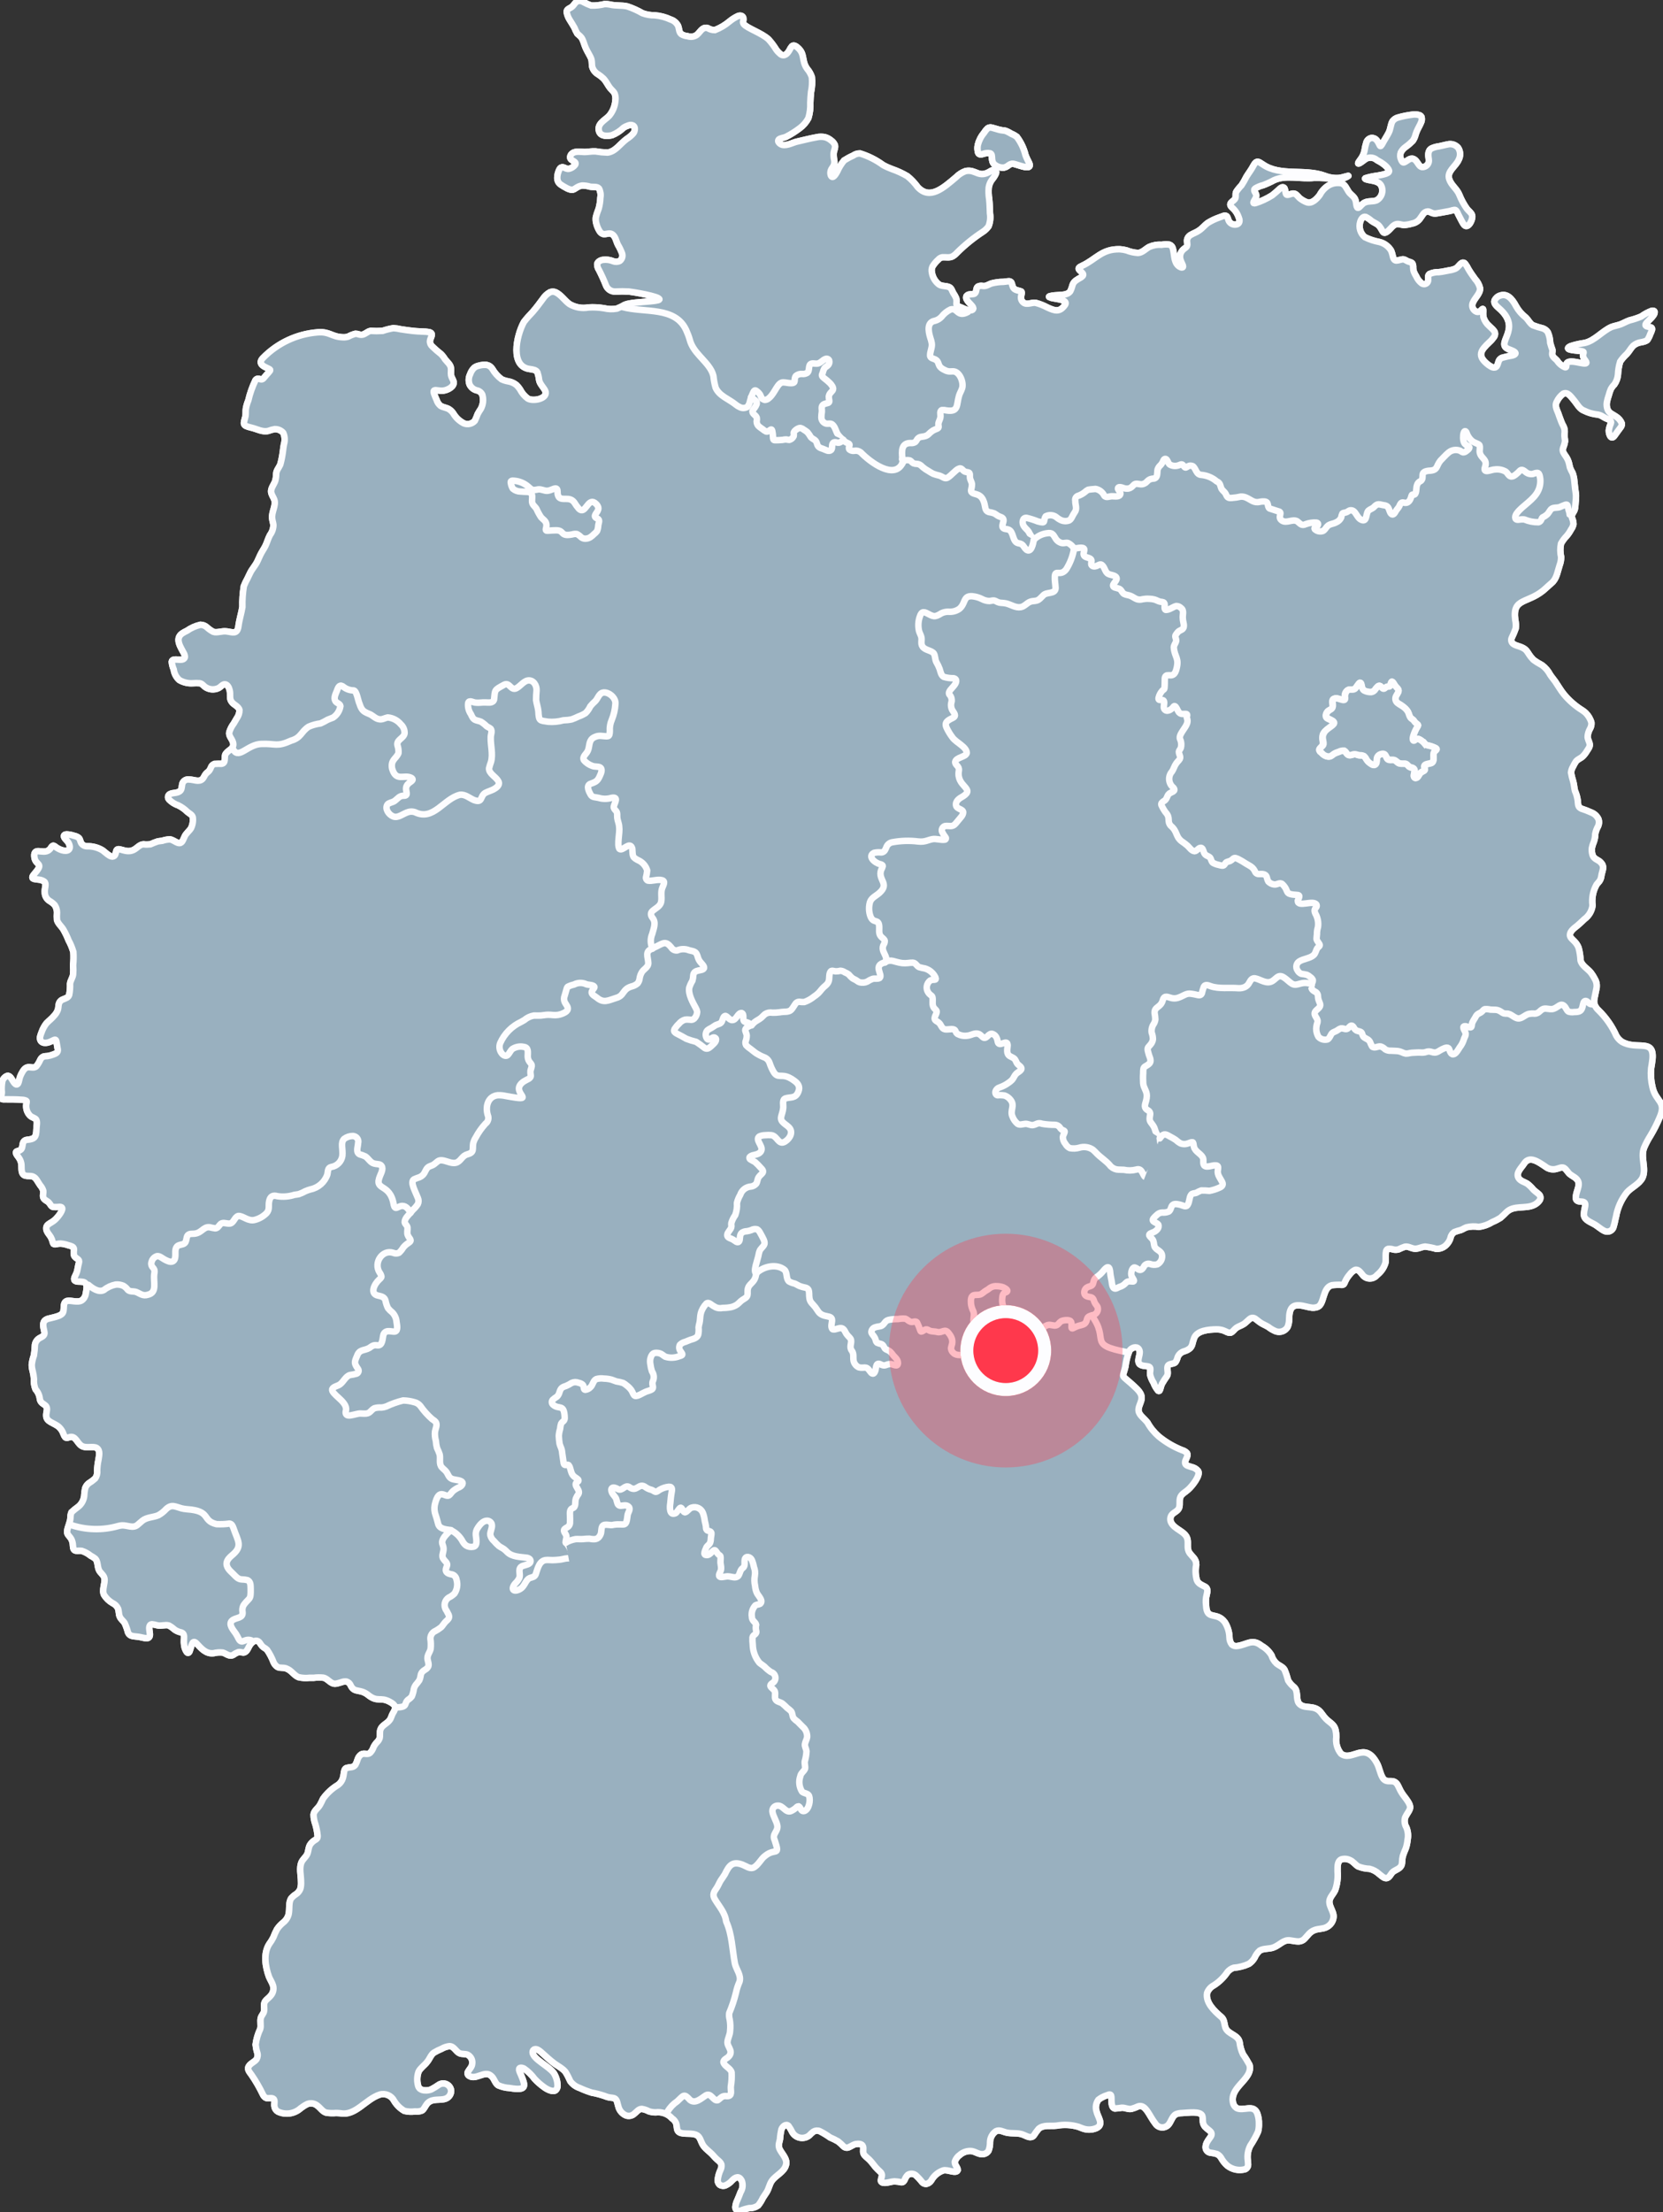 <?xml version="1.0" encoding="UTF-8"?><svg id="uuid-0c58c90b-a666-4a1f-952c-3f6ad5c6b0dd" xmlns="http://www.w3.org/2000/svg" xmlns:xlink="http://www.w3.org/1999/xlink" viewBox="0 0 256.29 340.66"><rect x="0" y="0" width="256.29" height="340.66" fill="#333333" stroke="none"/><style>#uuid-ff802972-8d7a-45c0-b420-d18a868f7f7f{transform:scale(1);transform-origin: 60.5% 61%;animation-name:example;animation-duration:1.7s;animation-iteration-count:infinite;}@keyframes example {0% {transform: scale(0);opacity:0.33;} 40% {opacity:0.33;}	100% {transform:scale(1);opacity:0;}}</style><defs><clipPath id="uuid-fbd4c1f9-2166-4954-b5ac-297e0e6926ea"><rect width="256.29" height="340.66" style="fill:none; stroke-width:0px;"/></clipPath></defs><g id="uuid-5d0b36ab-2af4-473f-8c78-28e36ca54eae"><g id="uuid-3850c8f3-c61a-4497-8527-2f7a891071fe"><g style="clip-path:url(#uuid-fbd4c1f9-2166-4954-b5ac-297e0e6926ea);"><g id="uuid-82c96e19-1386-4cd0-8e70-f6ae8adc94b9"><path id="uuid-4c22b372-c43c-4a15-a9eb-cfbf00444630" d="m245.72,154.65c-.06-.3-.06-.6,0-.9.1-.57.26-1.17.35-1.74.04-.45-.07-.91-.31-1.29-.16-.31-.35-.61-.56-.89-.48-.63-1.43-1.09-1.62-1.93-.03-.66-.13-1.31-.3-1.94-.15-.38-.37-.72-.67-1.01-.27-.29-.71-.58-.66-1.02.03-.56.71-1.04,1.13-1.37.37-.31.72-.65,1.09-1,.69-.5,1.14-1.25,1.26-2.1-.07-.54-.06-1.09.04-1.63.1-.56.3-1.1.58-1.6.13-.18.3-.34.44-.52.17-.25.27-.54.3-.84.1-.72.57-1.35-.05-2-.28-.37-.76-.45-1.08-.8-.13-.15-.22-.32-.26-.51-.09-.33-.11-.67-.06-1.01.07-.31.16-.61.29-.9.14-.39.21-.8.21-1.21.09-.43.24-.84.46-1.22.14-.33.16-.69.06-1.03-.22-.49-.62-.87-1.12-1.06-.5-.23-1.02-.43-1.55-.6-.06-.03-.12-.07-.18-.11-.35-.21-.32-.75-.36-1.12-.07-.52-.21-1.03-.43-1.51-.12-.47-.13-.96-.27-1.44-.14-.45-.26-.91-.34-1.37.04-.33.15-.65.32-.93.13-.27.27-.53.44-.78.27-.35.74-.48,1.06-.79.24-.24.45-.51.62-.8.22-.36.48-.64.45-1.03-.05-.45-.37-.82-.32-1.29.04-.38.15-.74.33-1.07.18-.29.27-.63.25-.98-.15-.57-.46-1.09-.88-1.51-.15-.14-.32-.27-.5-.39-1.07-.66-2.03-1.49-2.84-2.46-.51-.62-.9-1.32-1.36-1.99-.26-.37-.56-.7-.8-1.08-.29-.56-.71-1.05-1.22-1.43-.47-.25-.93-.53-1.36-.85-1.2-1.25-.62-1.6-2.62-2.2-.15-.05-.3-.12-.43-.21-.31-.2-.43-.6-.28-.94.24-.48.44-.97.62-1.47.05-.44.03-.88-.07-1.31-.49-3.6,2.09-2.35,4.81-4.97.25-.24.56-.5.76-.68.83-.68.92-1.73,1.27-2.77.15-.4.23-.82.23-1.25-.16-.69-.16-1.4-.02-2.08.24-.43.53-.83.88-1.18.26-.31.49-.65.68-1.01.18-.24.3-.52.36-.82-.01-.34-.09-.67-.23-.97-.16-.52.37-.88.46-1.39.05-.33.08-.66.1-.99.05-.35.07-.71.06-1.07-.02-.37-.1-.72-.14-1.1s-.07-.77-.12-1.16c-.03-.39-.12-.78-.25-1.16-.16-.28-.3-.56-.42-.86-.06-.23-.11-.58-.21-.88-.1-.3-.24-.58-.42-.84-.27-.41-.59-.75-.44-1.25.14-.34.25-.71.31-1.07,0-.38-.12-.75-.08-1.13.05-.3.04-.61-.04-.9-.07-.21-.16-.41-.28-.6-.21-.43-.33-.86-.52-1.33-.19-.7-.76-1.42-.35-2.15.23-.49.57-.92,1.01-1.24.69-.33,1.24.56,1.64,1.02.52.61.84,1.37,1.64,1.64.51.25,1.05.42,1.61.51.29.02.58.08.85.18.28.12.62.38.96.51s.8.29.62.74c-.15.34-.26.69-.31,1.06-.02.58.34,1.58.89.81.19-.24.39-.56.59-.82.28-.41.6-.64.51-1.09-.17-.42-.48-.77-.86-1.01-.44-.32-1.03-.5-1.28-1.02-.17-.38-.22-.79-.15-1.2.07-.37.17-.74.3-1.1.08-.31.18-.62.31-.92.15-.27.33-.51.55-.72.31-.45.5-.97.55-1.52.03-.68.14-1.35.34-2,.29-.43.63-.82,1.02-1.17.37-.39.61-.89.99-1.27.34-.29.76-.48,1.21-.54.34-.06.84-.17,1.01-.4.16-.26.3-.54.4-.84.12-.23.22-.48.29-.73.02-.08,0-.16-.05-.23-.08-.11-.38-.15-.58-.2l-.09-.02c-.25-.06-.35-.19-.27-.37.15-.33.86-.84,1.2-1.36.12-.15.19-.34.18-.54-.04-.15-.21-.2-.45-.15-.57.22-1.11.51-1.61.87-.59.25-1.19.45-1.81.6-.47.16-.9.42-1.36.6s-.96.24-1.42.42c-1.44.63-2.59,2.13-4.15,2.46-.73.1-1.45.26-2.15.49-1.15.54.51.63,1.37.73.14.01.28.03.41.06.13.03.2.07.22.12.04.12-.12.34-.08.62.06.25.18.48.35.67.9,1.18-2.12-.32-2.8.36-.11.1-.15.25-.13.4.01.15.01.34-.2.29-.5-.21-.93-.57-1.22-1.03-.24-.27-.52-.42-.67-.7-.19-.3,0-.64-.05-.95-.13-.35-.24-.7-.34-1.06-.02-.57-.14-1.14-.37-1.66-.18-.27-.44-.47-.74-.58-.53-.13-1.05-.29-1.57-.49-.47-.28-.67-.8-1.09-1.2-.61-.47-1.12-1.06-1.49-1.73-.63-1.19-1.4-2-2.43-1.65-.39.11-.71.39-.89.75-.16.5.33.89.67,1.2,3.84,3.29-.93,5.51,1.65,6.37.19.08.39.15.57.24.26.13.38.27.33.4-.1.17-.27.21-.45.27-.54.09-1.08.21-1.62.36-.16.07-.3.18-.4.31-.18.26-.21.67-.38.94-.33.53-.92.13-1.33-.16-1.81-1.41-1.19-2.22.21-3.53.26-.23.48-.5.68-.78.13-.19.18-.43.13-.65-.09-.35-.51-.66-.89-1.03-.42-.36-.73-.84-.89-1.37-.04-.32-.05-.65-.02-.97,0-.16-.01-.26-.06-.28-.01,0-.02,0-.03,0-.1.01-.28.29-.5.4-.14.07-.29.08-.44.03-.53-.2-.8-.8-.6-1.33,0-.01.01-.03.02-.04.29-.76,1.2-1.45,1.11-2.28-.13-.52-.39-1-.76-1.39-.35-.49-.71-.99-1.01-1.5-.14-.3-.32-.59-.52-.86-.11-.16-.33-.21-.5-.12-.37.21-.58.66-.97.87-.32.14-.66.24-1.01.28-.51.09-1,.22-1.55.27-.51-.02-1.01.09-1.47.29-.3.24-.18.62-.2.95,0,.34-.29.61-.63.61-.12,0-.25-.04-.35-.11-.37-.28-.66-.65-.85-1.08-.14-.22-.26-.45-.36-.69-.08-.21-.12-.43-.12-.66.02-.21-.02-.42-.1-.62-.14-.22-.43-.25-.66-.33-.29-.1-.53-.36-.87-.33-.75.1-1.26.55-1.5-.45-.06-.29-.14-.58-.25-.86-.4-.69-1.08-1.19-1.86-1.37-.76-.14-1.5-.39-2.2-.73-.7-.57-.98-1.5-.72-2.36.12-.41.42-.88.84-.77.33.17.64.38.92.63.31.22.68.36.99.6.81.72.59,1.78,1.63.86.33-.29.65-.79,1.1-.94.41-.15.81.07,1.22.1.43-.02.86-.09,1.27-.22.47-.08.89-.32,1.19-.69.18-.22.34-.51.51-.73.16-.26.44-.43.74-.45.3.01.58.27.93.31.13.02.26.02.39,0,.64-.11,1.3-.22,1.96-.35.3-.04.82-.29,1.01-.16.28.2.35.6.53.89.22.4.44.88.68,1.25.65,1.02,1.52-.73,1.33-1.35-.09-.38-.54-.65-.82-1.03-.46-.66-.84-1.36-1.14-2.11-.36-.92-1.25-1.46-1.56-2.41-.41-1.22.99-1.94,1.45-2.99.32-.59.29-1.32-.09-1.87-.4-.45-1.02-.65-1.6-.5-.46.08-.9.22-1.35.3-.39.04-.76.15-1.12.31-.66.35-.53,1.12-.44,1.73.09.54-.28,1.05-.82,1.14-.07.01-.14.01-.21.01-.14-.02-.27-.09-.37-.2-.3-.3-.52-.91-.99-1.06-.55-.19-.98.38-1.42.54-.21.08-.37-.2-.45-.4-.17-.35-.19-.76-.06-1.13.18-.34.43-.63.75-.85.4-.28.76-.6,1.1-.94.21-.3.36-.64.44-1,.09-.28.2-.55.33-.81.15-.31.34-.62.47-.94.16-.29.2-.63.1-.95-.05-.09-.13-.17-.22-.22-.39-.15-.8-.18-1.21-.11-.72.09-1.44.23-2.14.43-.35.08-.66.28-.88.56-.31.5-.3,1.24-.6,1.79-.27.54-.67,1.13-.95,1.66-.07.14-.15.27-.26.38-.02.01-.04.02-.06.02-.07-.01-.1-.08-.13-.14-.12-.28-.27-.55-.47-.79-.2-.23-.5-.35-.8-.32-.35.07-.64.31-.76.65-.14.44-.24.89-.31,1.35-.1.45-.29.88-.57,1.25-.13.17-.25.34-.36.52-.05.1-.06.16,0,.17.06,0,.12-.02.17-.05.35-.17.71-.53,1.07-.73.54-.24,1.17-.15,1.61.24.6.31,1.7.98,1.88,1.65,0,.06,0,.13-.04.18-.13.21-.61.34-1.1.45-.21.05-.42.09-.63.12-.64.08-1.28.21-1.9.4-.1.08.03.15.29.21.73.2,1.78.18,2.17.94.4.83.08,1.82-.73,2.26-.56.22-1.27.06-1.82.34-.35.15-.66.59-.87.75-.14.11-.28.08-.35-.13-.05-.2-.09-.4-.11-.6-.03-.27-.12-.53-.27-.76-.24-.33-.68-.59-.91-.98-.31-.47-.52-1.1-1.11-1.26-.69-.12-1.4,0-2,.37-.55.36-1,.85-1.3,1.43-.47.63-1.24,1.42-2.02,1.12-.4-.15-.77-.37-1.1-.64-.3-.28-.55-.74-1.02-.69-.35.03-.64.24-.94.19-.13-.05-.16-.2-.19-.33-.02-.23-.07-.45-.16-.66-.16-.25-.42-.19-.66-.01-.4.38-.81.74-1.24,1.08-.81.51-1.68.92-2.6,1.21-.08.03-.18.03-.26,0-.04-.04-.05-.09-.03-.14.05-.23.44-.67.43-1.01.04-.37-.49-.72-.25-1.04.02-.03.04-.05.07-.07.39-.23.8-.41,1.24-.51.58-.22,1.15-.48,1.7-.78,1.82-.84,4.13-.12,6.15-.35,1.14-.02,2.28.06,3.41.22.31.03.63,0,.93-.09.25-.08.5-.18.74-.3l.07-.04c.15-.08.18-.11.09-.1-.14.02-.61.18-.99.26-.13.03-.26.05-.4.07-.76.06-1.52-.06-2.23-.34-3.07-1.12-6.87.1-9.51-1.74-.14-.09-.3-.2-.44-.28-.14-.1-.31-.15-.48-.12-.26.07-.42.38-.56.62-.3.58-.71,1.1-1.05,1.65-.23.47-.49.92-.77,1.35-.3.3-.57.63-.81.99-.19.35.04.84-.22,1.15-.19.24-.61.42-.68.73s.25.52.51.78c.35.36.61.79.77,1.26.15.33.23.84-.15,1.04-.43.2-.95.07-1.25-.29-.26-.31-.23-.72-.46-.92-.14-.09-.31-.1-.47-.04-.22.07-.44.15-.66.24-.63.22-1.24.51-1.8.86-.43.32-.83.83-1.32,1.15-.39.28-.86.43-1.27.67-.25.13-.45.36-.54.63-.13.43.09.76-.05,1.11-.13.24-.41.35-.6.55-.44.41-.59,1.05-.37,1.62.1.33.27.58.35.84.11.41-.32.29-.53.15-.21-.13-.39-.32-.51-.54-.14-.28-.23-.58-.28-.88-.08-.45-.11-.92-.23-1.36-.06-.29-.27-.53-.55-.62-.4-.05-.81-.04-1.21.03-.65-.05-1.31.07-1.91.34-.54.3-1.04.88-1.7.92-.61-.04-1.21-.17-1.78-.4-.34-.09-.68-.15-1.03-.17-2.78-.07-3.67,1.56-5.82,2.55-1.07.46-.21.69.14,1.22.13.27-.12.44-.35.59-.48.28-1.06.55-1.24,1.11-.09.35-.21.69-.37,1.01-.48.64-1.43.52-2.4.62-.26.02-.51.06-.76.13-.11.04-.14.08-.08.13.2.09.41.16.62.18.51.14,2.3.23,1.84,1-.85,1.22-1.58.96-2.77.41-.57-.3-1.17-.54-1.79-.7-.61-.09-1.32.38-1.87-.04-.33-.25-.46-.68-.34-1.08.04-.14.06-.29.08-.44,0-.08-.03-.16-.1-.2-.24-.12-.9-.15-1.14-.48-.22-.25-.22-.62-.36-.9-.1-.14-.28-.21-.46-.18-.25.02-.51.07-.77.09-.63,0-1.26.09-1.87.25-.5.19-.8.46-1.33.38-.25-.05-.52-.01-.75.11-.31.25-.15.81-.46,1.05-.19.15-.51.09-.76.14-.21,0-.41.11-.53.28-.07.18-.04.38.07.54.29.53.95.93,1,1.33-.1.55-1.07.24-1.44.06-.29-.15-.71-.28-.95-.41-.16-.08-.24-.24-.22-.42.04-.27.03-.55-.04-.81-.13-.28-.28-.54-.45-.79-.18-.31-.26-.72-.6-.89-.49-.23-1.12-.11-1.59-.41-.59-.45-.98-1.11-1.1-1.84-.07-.32-.04-.65.1-.94.24-.39.54-.75.89-1.06.16-.19.38-.32.63-.36.52-.04,1.1.13,1.59-.15.25-.15.48-.34.67-.56,1.22-1.21,2.56-2.29,4-3.23.34-.22.63-.51.86-.84.24-.63.32-1.31.21-1.98-.03-.72-.04-1.45-.12-2.19-.1-.59-.12-1.2-.07-1.8.07-.43.23-.83.49-1.18.26-.3.47-.63.63-.99.04-.13.04-.27-.02-.39-.08-.12-.23-.17-.37-.14-.14.03-.28.09-.4.16-1.91,1.23-2.26-.32-3.9.02-.55.2-1.05.52-1.46.94-1.97,1.67-4.05,3.55-5.92,1.52-.45-.62-.98-1.18-1.58-1.67-.76-.45-1.57-.82-2.41-1.11-.46-.17-.91-.37-1.34-.61-1.08-.79-2.29-1.4-3.57-1.79-.38,0-.76.12-1.06.34-.48.21-.94.46-1.38.74-.43.52-.79,1.1-1.06,1.72-.19.34-.71,1.29-1,.55-.09-.3-.06-.63.09-.91.08-.15.19-.28.28-.42.18-.29.24-.65.17-.98-.08-.35-.11-.71-.09-1.07.05-.46.31-.87.19-1.26-.12-.28-.31-.53-.57-.7-.28-.24-.6-.41-.95-.51-.43-.09-.87-.09-1.3.01-.94.17-1.9.41-2.84.63-.81.15-1.6.7-2.43.54-.23-.06-.43-.19-.57-.38-.11-.13-.11-.32,0-.44.29-.25.76-.24,1.14-.42.74-.38,1.45-.83,2.11-1.33.56-.41,1.01-.94,1.33-1.55.23-.77.33-1.57.29-2.37.02-.54.05-1.08.11-1.62.16-.76.21-1.54.13-2.32-.16-.48-.41-.92-.74-1.3-.91-1.29-.24-2.23-1.47-3.27-.25-.21-.59-.43-.86-.19-.15.18-.28.38-.38.6-.32.57-.81,1.07-1.41.6-.24-.2-.46-.43-.64-.69-.34-.55-.73-1.08-1.17-1.56-1-.96-3.31-1.71-3.83-2.36-.09-.13-.12-.29-.08-.44.04-.17.05-.34.02-.51-.04-.16-.17-.29-.33-.33-.16-.03-.33-.02-.48.04-.48.22-.92.5-1.32.83-.67.57-1.44,1.02-2.26,1.34-.39,0-.77-.11-1.1-.31-.26-.09-.55-.05-.77.12-.35.24-.57.66-.9.92-.41.29-.93.37-1.41.21-.35-.03-.69-.14-.99-.32-.38-.31-.31-.84-.5-1.29-.24-.46-.64-.8-1.14-.96-.77-.36-1.6-.58-2.45-.65-.65.01-1.29-.1-1.89-.32-.74-.43-1.52-.78-2.33-1.05-.88-.21-1.81-.06-2.69-.29-.27-.05-.54-.08-.81-.07-.67.17-1.37.25-2.07.23-.41-.15-.82-.33-1.2-.54-.33-.22-.76-.24-1.1-.03-.26.23-.43.59-.73.8-.19.14-.43.22-.6.38-.11.1-.16.25-.15.4.07.44.24.85.48,1.22.22.37.52.81.71,1.17.12.32.27.63.45.93.3.29.58.43.78.86.18.36.28.79.44,1.17.35.85.81,1.43.95,1.94.1.37.04.74.12,1.12.14.51.49.94.95,1.19.28.18.54.39.78.62.43.44.7,1.07,1.02,1.46.24.31.56.52.72.88.12.34.16.72.1,1.08-.07.85-.4,1.66-.95,2.32-.68.72-1.92,1.21-1.56,2.42.29.8,1.32.73,2,.57.66-.27,1.26-.66,1.77-1.15.24-.16.51-.28.79-.37.24-.09.5-.07.72.05.34.23.25.84.02,1.16-.29.34-.64.64-1.03.88-1.06.78-1.72,1.94-2.97,2.11-.62-.02-1.24-.08-1.85-.18-.57-.04-1.13.09-1.7.09-.79-.02-1.6-.22-2.09.42-.58,1.01,1.07.88.65,1.56-.24.3-.57.52-.95.61-.11.02-.23.02-.34-.02-.23-.06-.5-.26-.74-.22s-.34.21-.45.44c-.32.75-.51,1.76.31,2.26.23.16.48.3.72.43.28.17.58.29.9.34.32.01.51-.17.82-.36.25-.16.53-.26.82-.3.41,0,.82.06,1.22.18.43.08,1.05-.07,1.36.27.23.43.31.93.22,1.42-.02.56-.11,1.12-.25,1.66-.19.47-.35.95-.46,1.44-.02.3,0,.61.09.9.1.4.26.77.47,1.12.13.24.35.42.61.49.44.06.93-.24,1.35.02.55.36.6,1.06.89,1.62.26.43.47.88.65,1.35.13.42-.01.87-.35,1.14-.32.17-.7.18-1.03.05-.5-.21-1.05-.28-1.58-.21-.37.05-.83.29-.88.66,0,.32.09.63.27.89.41.8.78,1.61,1.11,2.45.25.56.82.91,1.43.88.7-.04,1.39-.04,2.09,0,.43.04,4.79.74,4.69,1.22-.05.09-.31.15-.7.21-.99.14-2.8.2-3.92.41-.23.04-.46.1-.68.18-.4.23-.82.44-1.25.61-.66.12-1.35.1-2-.06-.79-.13-1.59-.17-2.39-.12-1,.19-2.03,0-2.91-.51-.76-.54-1.3-1.44-2.15-1.83-.28-.12-.59-.12-.87,0-.44.24-.82.6-1.09,1.02-.51.69-1.02,1.38-1.58,2.02-.48.49-.93,1-1.35,1.54-1.2,2.21-2.14,6.9.94,7.25.41.06.97.12,1.15.51.12.36.21.74.25,1.12.08.71.87,1.32,1.02,1.9.17,1.11-2.03,1.48-2.77,1-.5-.37-.9-.85-1.18-1.4-.16-.25-.35-.48-.56-.68-.37-.29-.81-.49-1.28-.56-.35-.06-.69-.17-1.01-.32-.58-.44-1.07-.98-1.43-1.61-.19-.31-.51-.53-.88-.6-.39-.03-.78,0-1.16.11-.27.05-.52.16-.74.32-.29.28-.51.63-.64,1.02-.24.49-.27,1.05-.08,1.56.21.44.6.77,1.07.9.39.06.72.31.89.66.22.73.14,1.52-.22,2.19-.18.26-.34.52-.49.8-.13.36-.27.71-.44,1.06-.43.47-1.12.62-1.71.37-.67-.35-1.23-.88-1.61-1.53-.16-.24-.37-.45-.61-.61-.41-.28-.96-.29-1.37-.56-.28-.24-.49-.55-.59-.9-.14-.32-.29-.65-.4-.98-.04-.11-.06-.23-.05-.35,0-.06.04-.11.1-.14.24-.12.81.13,1.45.03.62-.09,1.68-.61,1.52-1.38-.07-.3-.32-.6-.39-.99-.06-.33.02-.72-.02-1.05-.04-.58-.58-.97-.91-1.4-.17-.29-.38-.56-.62-.8-.47-.36-.92-.76-1.34-1.17-.25-.21-.39-.52-.36-.84.02-.33.28-.68.28-1,0-.18-.12-.28-.33-.35-.4-.08-.8-.11-1.21-.11-.46-.02-.98-.05-1.41-.1-.69-.09-1.2-.14-1.83-.25-.38-.09-.76-.15-1.14-.17-.57.1-1.13.23-1.67.42-.62.04-1.24.04-1.85,0-.52.09-.89.61-1.44.6-.3,0-.59-.17-.88-.16-.39.1-.77.25-1.12.44-.27.09-.56.12-.85.1-1.75-.07-1.98-.9-3.85-.76-3.21.25-6.21,1.66-8.45,3.96-.17.16-.29.36-.33.59-.03.48.58.76.97.94.14.06.26.12.35.17.06.03.1.07.13.12.01.04,0,.09-.02.13-.15.2-.31.39-.48.56-.2.22-.39.47-.53.62-.08.09-.19.15-.31.16-.19,0-.39-.13-.59-.1-.14.03-.26.11-.34.23-.48,1-.85,2.04-1.1,3.12-.17.4-.29.81-.37,1.24-.06.37,0,.78-.06,1.16-.34,1.28-.53,1.44.89,1.78.85.19,1.73.73,2.63.5.31-.12.64-.21.97-.27.51-.02,1,.19,1.33.57.25.56.28,1.19.1,1.78-.08.36-.11.74-.16,1.11-.09.68-.22,1.36-.41,2.02-.2.46-.59.86-.62,1.39,0,.37-.05.73-.14,1.09-.22.64-.84,1.26-.58,1.97.1.32.31.61.42.92.34.86-.46,1.94-.32,2.92.03.33.16.66.19.99-.01.56-.19,1.1-.53,1.55-.29.54-.44,1.14-.7,1.67-.24.48-.55.9-.79,1.4-.2.39-.35.83-.57,1.21-.23.41-.53.77-.78,1.17s-.42.85-.64,1.27c-.21.37-.4.76-.55,1.16-.17,1.06-.25,2.13-.22,3.21-.15.94-.49,1.97-.61,2.97-.19,1.3-.91.89-1.83.78-.73-.1-1.49.27-2.05.06-.36-.19-.7-.43-1-.71-.27-.23-.62-.37-.97-.37-.75.17-1.45.48-2.08.92-.26.12-.52.26-.76.42-1.17.84-.17,2.15.33,3.14.04.09.07.19.09.29.11.41-.23.6-.59.61-.32.02-.72-.06-1.02-.02-.23.03-.37.13-.4.32.04.42.14.82.31,1.21.08.63.39,1.21.87,1.63.64.37,1.38.54,2.12.48.33-.02.66-.03.99,0,.36.04.55.32.81.54.62.46,1.44.54,2.13.2.37-.2.59-.57.94-.58.4,0,.66.49.75.89.18.64-.09,1.29.3,1.8.31.48,1.07.68,1.22,1.28,0,.46-.14.9-.41,1.27-.15.27-.31.54-.47.8-.31.4-.54.86-.69,1.35-.11.6.4.96.57,1.56.28.98-.72,1.15-1.12,1.76-.32.45.12,1.42-.63,1.54-.37-.01-.74,0-1.11.02-.27.1-.48.32-.56.6-.06.15-.14.29-.23.42-.16.22-.39.32-.55.53-.19.23-.28.54-.49.76-.54.56-1.4.08-2.07.09-.38-.06-.77.12-.97.46-.2.37-.09.88-.33,1.2-.37.51-1.2.32-1.67.59-.25.13-.35.45-.22.7.03.05.06.1.1.14.4.41.9.72,1.44.9.52.26.99.6,1.4,1.01.28.24.71.41.81.8.08.58-.01,1.17-.27,1.7-.29.48-.8.8-1.01,1.34-.25.5-.36,1.1-.99.92-.42-.13-.81-.49-1.26-.54-.4.01-.8.09-1.18.22-.23.04-.46.04-.68.09-.39.13-.77.28-1.15.45-.35.04-.71.05-1.06,0-.59.03-.97.57-1.46.83-.23.12-.48.2-.75.21-.74.05-1.47-.41-1.79-.26-.24.11-.2.44-.31.71-.04.22-.23.38-.45.4-.18-.01-.35-.07-.49-.16-.2-.12-.39-.26-.56-.41-.16-.13-.31-.26-.47-.38-.73-.45-1.58-.67-2.43-.64-.35,0-.67-.18-.87-.46-.16-.26-.16-.6-.38-.83-.21-.16-.46-.27-.72-.32-.37-.13-.75-.2-1.14-.22-.1,0-.2.02-.3.06-.15.07-.18.23-.08.41.17.32.56.58.72.96.41.96-.24,1.26-1.07,1.01-.41-.13-.8-.34-1.13-.62-.04-.02-.08-.05-.12-.06-.16-.08-.3.08-.4.22-.84,1.46-2.44-.11-2.62,1.12-.08,1.57,1.22,1.26.58,2.25-.2.33-.56.69-.76.98-.1.15-.14.28-.1.37.05.09.14.14.23.16.25.05.5.08.76.11.3.03.59.13.83.3.41.35,0,.96.08,1.77.03.48.29.92.7,1.19.3.17.58.39.82.64.23.34.36.75.36,1.16-.03.39-.03.78,0,1.16.16.57.7.97,1,1.49.3.53.57,1.08.79,1.65.31.56.55,1.16.73,1.77.05.68.03,1.37-.04,2.05.04.47.04.95,0,1.42-.06.51-.41.92-.47,1.43.02.59-.02,1.17-.14,1.75-.15.41-.57.5-.96.67-.33.12-.57.4-.64.74-.06.26-.05.56-.13.83-.13.37-.34.7-.62.98-.34.41-.77.73-1.13,1.1-.33.42-.59.89-.76,1.39-.1.23-.18.48-.24.72-.12.92.7,1.1,1.45.8.23-.09.45-.2.61-.28s.27-.1.34-.05c.09.07.12.25.16.5s.08.52.13.76c.17.62-.11.79-.69,1-.27.11-.56.18-.85.23-.2,0-.41.03-.61.07-.21.09-.38.26-.49.46-.16.37-.37.73-.62,1.04-.4.39-1,.02-1.47.19s-.8.86-1.01,1.34c-.15.34-.18.85-.34,1.12-.01.02-.03.04-.04.06l-.02.02c-.08.09-.21.11-.31.04-.45-.3-.59-1.02-1.04-1.26-.08-.04-.17-.05-.26-.03-.36.14-.64.43-.75.81-.11.57-.14,1.16-.08,1.74,0,.05,0,.09-.01.13-.03.34-.15.61-.13.75,0,.03.02.06.05.09.16.08.34.11.52.09.8,0,1.88,0,2.65.07.24,0,.47.05.68.15.17.12,0,.32-.01.71-.03.59.18,1.17.6,1.59.26.26.67.31.92.57.26.4.06.98.06,1.52-.03,1.24-.28,1.52-1.48,1.63-.22.02-.42.15-.53.34-.17.31-.11.8-.31,1.08-.14.16-.34.27-.55.3-.13.04-.26.07-.29.21,0,.34.35.63.51.92.17.26.27.55.32.85.09.62-.14,1.61.63,1.82.35.09.76,0,1.1.11.22.08.41.22.55.41.22.29.4.65.61.94.22.24.39.54.49.85.05.34-.1.7,0,1.04.13.41.6.5.87.8.24.25.32.59.65.67.35.02.71.01,1.06-.02.18.01.29.07.33.17.01.03.02.05.02.08.02.47-.76,1.44-1.18,1.79-.29.26-.65.42-.96.65-.24.16-.36.44-.32.73.06.49.48.86.7,1.25.12.22.21.45.27.69.02.13.07.25.14.35.14.1.31.05.49.02.2-.05.41-.07.61-.07.39.03.77.11,1.14.24.23.05.46.13.67.23.17.1.27.28.25.48-.05.29-.05.59.01.88.06.14.16.26.28.35.15.13.39.24.47.41.04.12.04.25,0,.37-.14.45-.18.93-.31,1.39-.09.29-.24.55-.36.83-.06.17-.12.39.03.51.28.24.7.12,1.11.19,1.03.06.69,1.18.58,1.86-.06.41-.28.77-.62,1.01-.64.4-1.66-.06-2.26.08-.85.26-.22,1.54-.81,2.02-.19.15-.4.26-.63.33-.42.15-.88.24-1.3.35-.27.04-.52.16-.73.35-.39.48-.12,1.19-.03,1.72.1.48-.18.66-.59.88-.45.2-.78.61-.86,1.1-.02.55-.07,1.11-.16,1.65-.17.46-.28.93-.33,1.42,0,.33.05.66.14.98.1.4.17.81.2,1.22-.05.54.04,1.09.24,1.59.37.41.6.92.66,1.46.03.27.17.51.38.68.23.18.54.32.65.56.19.41-.07.92-.04,1.36,0,.99,1.23,1.08,1.99,1.77.31.3.55.68.68,1.09.06.17.15.32.26.46.15.14.33.09.56.02,1.01-.38,1.23.81,1.89,1.26.68.51,1.85.02,2.41.38.58.39.34,1.23.26,1.81-.12.56-.19,1.13-.2,1.71.05.42-.07.85-.32,1.19-.31.27-.64.51-.99.73-.26.2-.45.48-.55.79-.08.41-.13.82-.15,1.24-.1.63-.43,1.21-.94,1.6-.35.25-.69.53-1.01.82-.11.26-.16.54-.16.82-.01.71-.44,1.41-.51,2.1-.06.54.39.74.66,1.25.14.29.22.6.23.92.04.42.05.77.46.84.3.04.61-.03.91.02.49.16.95.41,1.36.74.26.13.5.29.73.47.39.41.31,1.13.52,1.66.18.52.77.79.88,1.35.15.77-.45,1.82-.05,2.58.33.52.78.95,1.31,1.25.37.17.67.47.84.84.14.39.09.86.26,1.24.17.42.52.6.77,1.01.21.47.38.95.51,1.45.28.63.91.54,1.57.64.85.1,2.01.72,1.76-.69-.05-.43-.23-1.18.35-1.24.27.03.54.08.8.16.58.16,1.28-.14,1.8.03.32.17.61.38.88.63.25.17.53.31.83.39.99.18.49.94.65,1.99,0,.04.01.08.02.12.05.34.18.66.37.95.04.05.09.09.14.12.29.1.35-.36.45-.64.22-.64.34-1.4.93-.8.72.76,1.44,1.65,2.63,1.51.46-.12.94-.15,1.42-.1.59.19,1.06.73,1.69.31.21-.16.44-.28.69-.37.38-.09.67.14.96.03.19-.08.34-.23.44-.41.08-.12.14-.26.21-.39.23-.48.76-1.13,1.33-.96.36.11.49.53.73.78.24.27.5.32.77.59.42.61.76,1.27,1.02,1.96.13.27.33.5.58.67.41.25,1,.02,1.49.3.68.27,1.08,1.01,1.75,1.28.56.13,1.13.17,1.7.1h.65c.49-.07,1-.07,1.49-.02.54.11.91.64,1.4.85.41.21.96-.03,1.44-.17.24-.09.49-.11.74-.08.28.09.51.3.62.57.12.29.32.53.59.69.31.15.8.17,1.24.32.28.1.54.24.77.41,1.58,1.31,1.94.29,3.46,1.14.91.49,1,.89.48,1.7-.22.35-.27.75-.51,1.08-.38.56-1.19.8-1.42,1.44-.18.43-.02,1.01-.15,1.41-.07.18-.17.35-.31.49-.25.24-.45.52-.61.83-.11.35-.3.66-.56.92-.41.32-.92-.05-1.36.23-.25.18-.44.44-.53.73-.09.3-.2.59-.35.86-.13.18-.33.31-.55.35-.28.03-.56.07-.83.14-.13.05-.22.15-.28.28-.13.28-.13.78-.26,1.23-.12.44-.39.83-.76,1.1-.91.54-1.69,1.26-2.31,2.12-.15.34-.31.66-.49.98-.29.5-.91.87-.97,1.45,0,.53.11,1.05.29,1.54.16.55.27,1.12.33,1.7,0,.07,0,.15,0,.22-.02.22-.13.3-.34.44-.27.15-.5.35-.7.59-.38.44-.34,1.07-.54,1.58-.2.45-.63.76-.87,1.22-.44.93-.1,2.04-.1,3.09.02.36-.01.72-.11,1.07-.14.36-.39.66-.72.86-.24.15-.46.34-.65.55-.47.6-.26,1.61-.42,2.45-.12.54-.43,1.01-.87,1.35-.36.29-.67.63-.93,1.01-.22.41-.41.82-.57,1.26-.18.36-.4.71-.64,1.03-.93,1.47-.6,3.47-.03,5.04.19.46.49.88.63,1.36.14.56,0,1.15-.4,1.58-.26.32-.62.54-.81.81-.33.44-.08,1.02-.18,1.53-.06.4-.41.67-.5,1.05-.15.56.07,1.15-.09,1.7-.36.76-.6,1.57-.71,2.41.04.41.12.81.24,1.2.13.35.09.74-.1,1.06-.33.46-1.16.69-1.29,1.32-.05.41.29.75.52,1.08.66.96,1.25,1.98,1.75,3.03.09.2.24.37.43.49.33.21.96-.1,1.25.21.21.27.03.73.1,1.14.05.33.25.63.54.79,1.16.55,2.55.34,3.5-.52.32-.25.66-.47,1.03-.65.52-.2,1.1-.11,1.53.24.5.37.79.9,1.34,1.08.52.09,1.04.11,1.56.06.22,0,.44.02.66.04,2.32.45,3.86-2.14,6.06-2.87.88-.26,1.82.15,2.23.97.39.64.93,1.17,1.58,1.54.54.13,1.1.15,1.64.08.37.04.74,0,1.08-.14.33-.24.48-.68.74-1,.13-.17.3-.31.48-.41.83-.46,1.97-.05,2.71-.57.34-.24.54-.63.55-1.05-.05-.68-.64-1.18-1.31-1.13-.21.02-.41.08-.59.2-.37.26-.76.5-1.16.71-.31.12-.64.18-.98.15-.28,0-.54-.09-.77-.25-.17-.16-.28-.37-.31-.6-.17-.68-.13-1.39.11-2.05.31-.59.91-.96,1.31-1.48.39-.46.57-1.1,1.04-1.43.38-.23.78-.43,1.2-.6.37-.22.78-.35,1.2-.4.72,0,.99.86,1.58,1.1.39.16.84.05,1.23.22.52.28.8.86.69,1.44-.04.45-.46.83-.63,1.15-.14.22-.08.51.14.65,0,0,.02.01.03.02,1.06.66,2.37-.85,3.32-.06.53.36.62,1.14,1.13,1.5.57.25,1.19.4,1.82.43,2.67.46,2.43-.31,1.72-2.01-.13-.25-.24-.52-.3-.8-.05-.45.51-.34.78-.18.62.43,1.16.96,1.61,1.57.44.48.94.91,1.47,1.29.48.36,1.43.83,1.82.42.15-.16.24-.37.25-.59,0-.71-.2-1.41-.58-2.01-.78-1.08-3.23-2.15-3.27-3.21-.01-.22.13-.42.35-.46.31-.08.7.21.94.42.68.6,1.39,1.28,2.13,1.82.36.26.75.47,1.1.74.2.14.38.31.54.5.29.46.54.95.76,1.45.36.48.85.84,1.42,1.03.6.28,1.23.52,1.86.72.68.12,1.35.3,2,.52.21.09.43.16.65.21.39.08.76.04,1,.23.31.26.33.77.46,1.14.15.64.59,1.17,1.2,1.42.44.15.93.05,1.27-.27.35-.27.65-.73,1.14-.74.38.06.75.18,1.08.36.34.12.7.17,1.06.17.95-.12,1.9.22,2.54.93.27.18.48.43.61.72.12.31.1.71.19,1.01.05.17.15.31.3.4.64.42,2.06,0,2.82.52.42.31.52.9.77,1.34.36.67,1.12,1.11,1.65,1.72.11.13.23.26.35.38.3.33.78.59.91,1.01.04.28,0,.57-.13.82-.24.51-.39,1.05-.44,1.61,0,.26.1.5.29.68.27.19.62.23.92.1.38-.17.72-.42.99-.73.57-.6,1.1-.75,1.5,0,.23.59.16,1.25-.17,1.78-.16.4-.31.81-.49,1.21-.17.32-.27.68-.31,1.04-.04.3.15.57.44.64.11.01.23,0,.34-.03.43-.18.88-.31,1.33-.4.49.02.98-.12,1.39-.4.29-.36.53-.75.73-1.17.18-.3.4-.58.58-.88.35-.54.42-1.22.81-1.76.62-.87,1.89-1.34,2.17-2.43.27-.87-.53-1.61-.93-2.35-.13-.24-.19-.52-.17-.79.03-.28.13-.55.18-.82.03-.52.11-1.04.23-1.55.15-.4.69-.91,1.09-.51.23.32.43.67.6,1.02.51.82,1.59,1.08,2.42.57.06-.04.11-.07.17-.12.2-.22.42-.42.66-.6.29-.17.65-.2.96-.06.55.28,1.08.6,1.58.96.43.18.85.39,1.25.62.29.23.56.48.82.75.16.16.38.24.61.21.37-.05.78-.43,1.26-.55.42-.07,1.01-.09,1.15.37.1.33-.05.73.07,1.07.12.36.56.62.94,1,.45.45.79,1.03,1.26,1.47.31.31.62.49.64.86.01.29-.15.56-.16.84s.36.39.61.36c.48,0,1-.21,1.46-.23.37.02.74.06,1.1.14.27.02.42-.21.52-.43.1-.27.26-.52.47-.72.38-.23.86-.21,1.21.06.37.34.71.7,1.01,1.1.16.17.4.26.64.24.3-.07.56-.25.73-.5.4-.74,1.06-1.3,1.85-1.57.63-.22,1.99.58,2.25-.05.01-.44-.6-.89-.43-1.38.15-.38.4-.72.74-.96.51-.45,1.19-.67,1.87-.59.59.11,1.14.57,1.78.46.32-.05.61-.23.78-.51.17-.43.24-.88.23-1.34.02-.68.37-1.31.94-1.69.53-.25,1.1.12,1.62.23.87.2,1.82-.03,2.66.37.52.22,1.13.6,1.55.04.22-.35.46-.68.72-.99.75-.67,1.87-.37,2.79-.49,1.12-.2,2.26-.14,3.35.18.23.09.46.19.7.27.66.23,1.39.21,2.04-.06,1.27-.57.21-1.72.03-2.64-.18-.6-.06-1.24.3-1.74.4-.31.86-.54,1.34-.69.77-.36.65.17.68.89,0,.26.04.52.12.77.05.18.2.33.39.38.37-.02.73-.06,1.09-.12.49-.02.96.27,1.46.18.36-.1.72-.23,1.06-.39.91-.29,1.43.77,2.05,1.78.17.29.36.57.56.83.36.61,1.14.82,1.75.46.07-.04.14-.09.2-.14.53-.51.61-1.37,1.25-1.72.29-.12.61-.18.93-.18,1.14-.06,2.71-.31,3.11.36.19.47,0,1.03.27,1.49.2.41.68.66.99.97.16.14.23.35.18.56-.09.32-.48.69-.7,1.13-.11.21-.18.45-.2.69-.03.41.24.79.64.89.37.04.74.11,1.11.22.25.13.47.33.62.57.25.46.58.88.98,1.23.78.6,1.79.81,2.74.54.31-.14.49-.46.45-.8,0-.18-.02-.37-.04-.55-.11-.77.02-1.56.37-2.26.46-.69.87-1.42,1.21-2.18.1-.38.14-.77.13-1.17.02-.56-.07-1.12-.26-1.65-.58-1.46-2.14-.27-3.18-.81-.3-.2-.51-.52-.56-.88-.04-.21-.06-.43-.03-.65.15-1.98,3.14-3.17,2.58-5.12-.3-.55-.62-1.09-.99-1.6-.28-.59-.46-1.21-.53-1.86-.21-1.18-1.79-1.22-2.19-2.27-.19-.55-.14-1.24-.63-1.64-1.07-.91-2.45-2.2-2.2-3.69.19-.52.56-.94,1.05-1.19.84-.54,1.55-1.24,2.11-2.07.25-.29.57-.51.93-.63.82-.06,1.63-.27,2.37-.61.35-.24.65-.56.86-.93.18-.42.45-.8.79-1.11.65-.38,1.51-.21,2.2-.51.93-.38,1.49-1.2,2.47-1.06.39.04.8.15,1.2.16.41.02.81-.14,1.08-.44.22-.22.42-.49.64-.72.24-.26.54-.47.87-.59.57-.22,1.24-.16,1.79-.42.64-.29,1.07-.89,1.13-1.59.07-.96-.95-1.84-.54-2.81.19-.47.57-.84.78-1.29.33-.93.46-1.93.38-2.92.01-.64-.09-1.57.59-1.86.43-.13.9-.09,1.31.11.49.21.83.7,1.25.97.57.23,1.18.36,1.8.38.54.14,1.04.41,1.45.79.34.26.71.64,1.07.65.59,0,.71-.77,1.17-1.05.63-.41,1.28-.5,1.3-1.43.01-.32.05-.63.12-.94.13-.4.29-.79.46-1.18.14-.42.23-.85.27-1.29.13-.64.07-1.3-.17-1.91-.29-.47-.36-1.04-.2-1.56.55-1.15,1.2-1.31.35-2.56-.28-.43-.61-.79-.87-1.21-.26-.39-.43-.86-.66-1.26-.1-.17-.24-.32-.41-.42-.4-.24-.9-.05-1.33-.19-.22-.08-.41-.23-.53-.43-.45-.73-.51-1.6-.94-2.34-1.9-3.43-3.8-.08-5.51-1.41-.58-.72-.84-1.66-.71-2.58,0-.36-.04-.72-.12-1.07-.27-1.04-1-1.07-1.76-2.03-.13-.16-.24-.33-.37-.49-1.07-1.59-2.72-.5-3.55-1.62-.44-.68-.05-1.8-.68-2.42-.37-.29-.69-.64-.94-1.04-.15-.57-.33-1.13-.56-1.67-.28-.47-.84-.63-1.24-.97-.36-.34-.63-.77-.77-1.25-.37-.62-.9-1.12-1.53-1.47-1.43-1.16-2.22-.18-3.72.03-.3.06-.61-.02-.85-.21-.25-.32-.38-.71-.38-1.11-.02-.83-.27-1.64-.71-2.34-1.28-1.72-2.79-.19-2.89-2.58-.08-.56-.05-1.13.1-1.68.12-.47.19-.95-.24-1.2-.43-.23-1.06-.44-1.28-1-.22-.78-.26-1.59-.1-2.39,0-.22-.04-.44-.12-.64-.22-.55-.84-.9-1.06-1.46-.24-.58-.03-1.26-.18-1.86-.28-1.19-2.01-1.46-2.52-2.57-.18-.37-.14-.82.1-1.15.33-.42.98-.57,1.15-1.12s-.04-1.16.21-1.68c.22-.46.74-.7,1.16-1.08.67-.58,1.97-2.27,1.55-2.88-.26-.32-.62-.53-1.02-.61-.43-.16-.94-.19-.99-.64-.04-.5.57-1.02.29-1.51-.21-.22-.47-.37-.76-.45-1.29-.51-2.5-1.22-3.58-2.1-.7-.61-1.3-1.34-1.75-2.16-.67-.83-1.48-1.23-1.36-2.11.05-.45.36-.97.44-1.46.16-.93-.68-1.57-1.28-2.15-.35-.32-.71-.63-1.07-.93-.66-.57-.53-.52-.27-1.41.05-.17.1-.34.14-.52.1-.83.3-1.65.61-2.43.26-.5,1.09-.81,1.46-.3.45.67-.34,1.55.04,2.22.26.43,1.07.36,1.45.47.12.03.23.12.27.24.07.31-.07.65-.03.97.1.45.28.88.53,1.27.16.45.41.87.71,1.24.05.06.14.06.2.02.02-.01.03-.03.04-.05.12-.16.16-.59.35-1.01.24-.42.5-.82.78-1.21.26-.42-.02-1.03.09-1.45.14-.55.9-.33,1.22-.68.16-.24.27-.5.33-.77.18-.46.58-.81,1.06-.93.31-.09.61-.25.86-.46.16-.17.28-.37.34-.6.08-.34.18-.67.3-1,.47-1.11,2.17-1.29,3.45-1.3.34,0,.67.04.99.15.42.13.75.42,1.16.37.35-.12.57-.53.87-.74.33-.24.76-.35,1.12-.58.41-.24.82-.77,1.16-.93.52-.2.82.26,1.32.6.41.31.9.48,1.34.75.36.28.75.51,1.17.68.68.23,1.43-.04,1.8-.65.16-.37.24-.78.24-1.18.02-1.79.5-2.4,2.07-2.11.4.07.8.2,1.19.26.38.09.79.06,1.15-.08,1.06-.46.71-2.93,2.17-3.34.52-.07,1.06-.08,1.58-.05.36-.04.33-.23.54-.65.17-.35.39-.67.65-.97.21-.29.48-.52.8-.68.48-.18.85.36,1.12.69.44.65,1.32.82,1.97.38.1-.07.2-.15.28-.25.07-.06.14-.12.21-.19.49-.42.86-.97,1.07-1.58.25-.61-.16-2.1.43-2.29.29-.03.58,0,.85.09.26.06.52.05.78-.02.32-.16.65-.29.99-.41.45-.09.88.19,1.31.28.61.15,1.21-.26,1.8-.3.59.07,1.16.18,1.73.35.68.02,1.32-.29,1.73-.83.2-.24.35-.52.44-.82.06-.38.28-.71.59-.93.33-.13.68-.24,1.02-.32.3-.12.58-.31.88-.42.62-.15,1.26-.17,1.88-.06.75-.1,1.47-.36,2.11-.76.42-.17.82-.38,1.21-.62.33-.28.65-.58.95-.89,1.12-1.11,2.91-.48,4.21-1.09.34-.15.64-.39.86-.68.16-.2.21-.47.12-.71-.14-.35-.7-.63-1.03-.97-.28-.35-.61-.67-.96-.94-.43-.26-1-.38-1.3-.81-.56-.82.41-1.63.82-2.28.83-1.29,2.21-.25,3.26.45.48.39,1.11.53,1.71.37.45-.11.81-.32,1.15-.17.44.24.61.77,1.03,1.05.37.28.85.47,1.1.88.51.78-.38,1.86-.27,2.81.05.39.48.45.81.46.29,0,.63.09.63.43.03.34-.19.94-.2,1.41-.11.89.85,1.24,1.49,1.59.6.31,1.09.83,1.71,1.11.5.22,1.08,0,1.31-.49.03-.08.06-.16.07-.24.16-.47.23-1,.36-1.48.24-1.38.82-2.67,1.69-3.76.7-.78,1.9-1.26,2.39-2.24.66-1.42-.36-3.15.26-4.65.28-.65.61-1.27.99-1.87.53-.88.99-1.8,1.39-2.75,1.12-2.54-.61-2.39-1.1-4.7-.23-.94-.3-1.91-.21-2.87.07-.46.16-.89.21-1.4.32-3.31-2.41-1.35-4.73-2.71-.35-.24-.63-.55-.84-.91-.65-1.46-1.57-2.78-2.71-3.9-.29-.25-.51-.57-.65-.93l-.02-.02Z" style="fill:#99b0bf; stroke:#fdfdff;"/><path id="uuid-bf16dca6-7fb3-4108-8c42-bf5d1242e97c" d="m245.72,154.65c-.06-.3-.06-.6,0-.9.1-.57.26-1.17.35-1.74.04-.45-.07-.91-.31-1.29-.16-.31-.35-.61-.56-.89-.48-.63-1.43-1.09-1.62-1.93-.03-.66-.13-1.31-.3-1.94-.15-.38-.37-.72-.67-1.01-.27-.29-.71-.58-.66-1.02.03-.56.71-1.04,1.13-1.37.37-.31.72-.65,1.09-1,.69-.5,1.14-1.25,1.26-2.1-.07-.54-.06-1.09.04-1.63.1-.56.3-1.1.58-1.6.13-.18.3-.34.44-.52.17-.25.27-.54.3-.84.1-.72.57-1.35-.05-2-.28-.37-.76-.45-1.08-.8-.13-.15-.22-.32-.26-.51-.09-.33-.11-.67-.06-1.01.07-.31.16-.61.29-.9.14-.39.21-.8.21-1.21.09-.43.24-.84.46-1.22.14-.33.16-.69.06-1.03-.22-.49-.62-.87-1.12-1.06-.5-.23-1.02-.43-1.55-.6-.06-.03-.12-.07-.18-.11-.35-.21-.32-.75-.36-1.12-.07-.52-.21-1.03-.43-1.51-.12-.47-.13-.96-.27-1.44-.14-.45-.26-.91-.34-1.37.04-.33.15-.65.32-.93.13-.27.27-.53.44-.78.27-.35.74-.48,1.06-.79.24-.24.45-.51.62-.8.22-.36.48-.64.45-1.03-.05-.45-.37-.82-.32-1.29.04-.38.15-.74.33-1.07.18-.29.27-.63.25-.98-.15-.57-.46-1.09-.88-1.51-.15-.14-.32-.27-.5-.39-1.07-.66-2.03-1.49-2.84-2.46-.51-.62-.9-1.32-1.36-1.99-.26-.37-.56-.7-.8-1.08-.29-.56-.71-1.05-1.22-1.43-.47-.25-.93-.53-1.36-.85-1.2-1.25-.62-1.6-2.62-2.2-.15-.05-.3-.12-.43-.21-.31-.2-.43-.6-.28-.94.24-.48.44-.97.62-1.47.05-.44.03-.88-.07-1.31-.49-3.6,2.09-2.35,4.81-4.97.25-.24.56-.5.76-.68.83-.68.92-1.73,1.27-2.77.15-.4.23-.82.23-1.25-.16-.69-.16-1.4-.02-2.08.24-.43.53-.83.88-1.18.26-.31.49-.65.68-1.01.18-.24.3-.52.36-.82-.01-.34-.09-.67-.23-.97-.16-.52.37-.88.46-1.39.05-.33.08-.66.1-.99.05-.35.07-.71.06-1.07-.02-.37-.1-.72-.14-1.1s-.07-.77-.12-1.16c-.03-.39-.12-.78-.25-1.16-.16-.28-.3-.56-.42-.86-.06-.23-.11-.58-.21-.88-.1-.3-.24-.58-.42-.84-.27-.41-.59-.75-.44-1.25.14-.34.25-.71.31-1.07,0-.38-.12-.75-.08-1.13.05-.3.04-.61-.04-.9-.07-.21-.16-.41-.28-.6-.21-.43-.33-.86-.52-1.33-.19-.7-.76-1.42-.35-2.15.23-.49.57-.92,1.01-1.24.69-.33,1.24.56,1.64,1.02.52.61.84,1.37,1.64,1.64.51.25,1.05.42,1.61.51.29.02.58.08.85.18.28.12.62.38.96.51s.8.29.62.74c-.15.34-.26.69-.31,1.06-.02.58.34,1.58.89.81.19-.24.39-.56.59-.82.28-.41.6-.64.51-1.09-.17-.42-.48-.77-.86-1.01-.44-.32-1.03-.5-1.28-1.02-.17-.38-.22-.79-.15-1.2.07-.37.17-.74.3-1.1.08-.31.18-.62.31-.92.15-.27.33-.51.55-.72.31-.45.5-.97.55-1.52.03-.68.14-1.35.34-2,.29-.43.63-.82,1.02-1.17.37-.39.61-.89.99-1.27.34-.29.76-.48,1.21-.54.34-.06.84-.17,1.01-.4.16-.26.3-.54.4-.84.12-.23.22-.48.29-.73.02-.08,0-.16-.05-.23-.08-.11-.38-.15-.58-.2l-.09-.02c-.25-.06-.35-.19-.27-.37.15-.33.86-.84,1.2-1.36.12-.15.19-.34.18-.54-.04-.15-.21-.2-.45-.15-.57.22-1.11.51-1.61.87-.59.25-1.19.45-1.81.6-.47.16-.9.42-1.36.6s-.96.24-1.42.42c-1.44.63-2.59,2.13-4.15,2.46-.73.1-1.45.26-2.15.49-1.15.54.51.63,1.37.73.14.01.28.03.41.06.13.03.2.07.22.12.04.12-.12.34-.08.62.06.25.18.48.35.67.9,1.18-2.12-.32-2.8.36-.11.1-.15.25-.13.4.01.15.01.34-.2.29-.5-.21-.93-.57-1.22-1.03-.24-.27-.52-.42-.67-.7-.19-.3,0-.64-.05-.95-.13-.35-.24-.7-.34-1.06-.02-.57-.14-1.14-.37-1.66-.18-.27-.44-.47-.74-.58-.53-.13-1.05-.29-1.57-.49-.47-.28-.67-.8-1.09-1.2-.61-.47-1.12-1.06-1.49-1.73-.63-1.19-1.4-2-2.43-1.65-.39.11-.71.39-.89.75-.16.5.33.89.67,1.2,3.84,3.29-.93,5.51,1.65,6.37.19.08.39.15.57.24.26.13.38.27.33.4-.1.17-.27.21-.45.27-.54.09-1.08.21-1.62.36-.16.07-.3.18-.4.31-.18.26-.21.67-.38.94-.33.53-.92.13-1.33-.16-1.81-1.41-1.19-2.22.21-3.53.26-.23.48-.5.68-.78.13-.19.18-.43.13-.65-.09-.35-.51-.66-.89-1.03-.42-.36-.73-.84-.89-1.37-.04-.32-.05-.65-.02-.97,0-.16-.01-.26-.06-.28-.01,0-.02,0-.03,0-.1.01-.28.29-.5.4-.14.07-.29.08-.44.03-.53-.2-.8-.8-.6-1.33,0-.01.01-.03.02-.04.29-.76,1.2-1.45,1.11-2.28-.13-.52-.39-1-.76-1.39-.35-.49-.71-.99-1.01-1.5-.14-.3-.32-.59-.52-.86-.11-.16-.33-.21-.5-.12-.37.21-.58.66-.97.87-.32.14-.66.24-1.01.28-.51.09-1,.22-1.55.27-.51-.02-1.01.09-1.47.29-.3.24-.18.62-.2.95,0,.34-.29.61-.63.61-.12,0-.25-.04-.35-.11-.37-.28-.66-.65-.85-1.08-.14-.22-.26-.45-.36-.69-.08-.21-.12-.43-.12-.66.02-.21-.02-.42-.1-.62-.14-.22-.43-.25-.66-.33-.29-.1-.53-.36-.87-.33-.75.1-1.26.55-1.5-.45-.06-.29-.14-.58-.25-.86-.4-.69-1.08-1.19-1.86-1.37-.76-.14-1.5-.39-2.2-.73-.7-.57-.98-1.5-.72-2.36.12-.41.42-.88.84-.77.33.17.64.38.92.63.31.22.68.36.99.6.81.72.59,1.78,1.63.86.33-.29.65-.79,1.1-.94.41-.15.81.07,1.22.1.43-.02.86-.09,1.27-.22.47-.08.89-.32,1.19-.69.18-.22.34-.51.51-.73.16-.26.44-.43.74-.45.3.01.58.27.93.31.13.02.26.02.39,0,.64-.11,1.3-.22,1.96-.35.3-.04.82-.29,1.01-.16.28.2.35.6.53.89.22.4.44.88.68,1.25.65,1.02,1.52-.73,1.33-1.35-.09-.38-.54-.65-.82-1.03-.46-.66-.84-1.36-1.14-2.11-.36-.92-1.25-1.46-1.56-2.41-.41-1.22.99-1.94,1.45-2.99.32-.59.29-1.32-.09-1.87-.4-.45-1.02-.65-1.6-.5-.46.08-.9.22-1.35.3-.39.04-.76.15-1.12.31-.66.35-.53,1.12-.44,1.73.09.54-.28,1.05-.82,1.14-.07.01-.14.01-.21.01-.14-.02-.27-.09-.37-.2-.3-.3-.52-.91-.99-1.06-.55-.19-.98.38-1.42.54-.21.08-.37-.2-.45-.4-.17-.35-.19-.76-.06-1.13.18-.34.43-.63.75-.85.4-.28.76-.6,1.1-.94.21-.3.36-.64.44-1,.09-.28.2-.55.33-.81.15-.31.34-.62.47-.94.16-.29.2-.63.1-.95-.05-.09-.13-.17-.22-.22-.39-.15-.8-.18-1.21-.11-.72.09-1.44.23-2.14.43-.35.08-.66.28-.88.56-.31.5-.3,1.24-.6,1.79-.27.54-.67,1.13-.95,1.66-.07.14-.15.27-.26.38-.02.01-.04.02-.06.02-.07-.01-.1-.08-.13-.14-.12-.28-.27-.55-.47-.79-.2-.23-.5-.35-.8-.32-.35.07-.64.31-.76.65-.14.44-.24.89-.31,1.35-.1.45-.29.88-.57,1.25-.13.17-.25.34-.36.52-.05.1-.06.16,0,.17.06,0,.12-.02.17-.05.35-.17.71-.53,1.07-.73.54-.24,1.17-.15,1.61.24.6.31,1.7.98,1.88,1.65,0,.06,0,.13-.04.18-.13.21-.61.34-1.1.45-.21.05-.42.09-.63.12-.64.08-1.28.21-1.9.4-.1.08.03.15.29.21.73.2,1.78.18,2.17.94.4.83.08,1.82-.73,2.26-.56.22-1.27.06-1.82.34-.35.15-.66.59-.87.75-.14.11-.28.08-.35-.13-.05-.2-.09-.4-.11-.6-.03-.27-.12-.53-.27-.76-.24-.33-.68-.59-.91-.98-.31-.47-.52-1.1-1.11-1.26-.69-.12-1.4,0-2,.37-.55.36-1,.85-1.3,1.43-.47.63-1.24,1.42-2.02,1.12-.4-.15-.77-.37-1.1-.64-.3-.28-.55-.74-1.02-.69-.35.03-.64.24-.94.19-.13-.05-.16-.2-.19-.33-.02-.23-.07-.45-.16-.66-.16-.25-.42-.19-.66-.01-.4.38-.81.74-1.24,1.08-.81.51-1.68.92-2.6,1.21-.08.03-.18.03-.26,0-.04-.04-.05-.09-.03-.14.05-.23.44-.67.43-1.01.04-.37-.49-.72-.25-1.04.02-.03.04-.05.07-.07.39-.23.8-.41,1.24-.51.58-.22,1.15-.48,1.7-.78,1.82-.84,4.13-.12,6.15-.35,1.14-.02,2.28.06,3.41.22.31.03.63,0,.93-.09.25-.08.5-.18.74-.3l.07-.04c.15-.08.18-.11.09-.1-.14.02-.61.18-.99.26-.13.03-.26.05-.4.07-.76.06-1.52-.06-2.23-.34-3.07-1.12-6.87.1-9.51-1.74-.14-.09-.3-.2-.44-.28-.14-.1-.31-.15-.48-.12-.26.07-.42.38-.56.62-.3.58-.71,1.1-1.05,1.65-.23.47-.49.92-.77,1.35-.3.3-.57.63-.81.99-.19.35.04.84-.22,1.15-.19.24-.61.42-.68.73s.25.52.51.78c.35.36.61.79.77,1.26.15.33.23.84-.15,1.04-.43.2-.95.07-1.25-.29-.26-.31-.23-.72-.46-.92-.14-.09-.31-.1-.47-.04-.22.07-.44.15-.66.24-.63.22-1.24.51-1.8.86-.43.32-.83.83-1.32,1.15-.39.28-.86.43-1.27.67-.25.13-.45.36-.54.63-.13.43.09.76-.05,1.11-.13.24-.41.35-.6.55-.44.41-.59,1.05-.37,1.62.1.33.27.58.35.84.11.41-.32.29-.53.15-.21-.13-.39-.32-.51-.54-.14-.28-.23-.58-.28-.88-.08-.45-.11-.92-.23-1.36-.06-.29-.27-.53-.55-.62-.4-.05-.81-.04-1.21.03-.65-.05-1.31.07-1.91.34-.54.3-1.04.88-1.7.92-.61-.04-1.21-.17-1.78-.4-.34-.09-.68-.15-1.03-.17-2.78-.07-3.67,1.56-5.82,2.55-1.07.46-.21.69.14,1.22.13.27-.12.44-.35.59-.48.28-1.06.55-1.24,1.11-.09.35-.21.69-.37,1.01-.48.64-1.43.52-2.4.62-.26.02-.51.06-.76.13-.11.04-.14.08-.08.13.2.09.41.16.62.18.51.14,2.3.23,1.84,1-.85,1.22-1.58.96-2.77.41-.57-.3-1.17-.54-1.79-.7-.61-.09-1.32.38-1.87-.04-.33-.25-.46-.68-.34-1.08.04-.14.06-.29.08-.44,0-.08-.03-.16-.1-.2-.24-.12-.9-.15-1.14-.48-.22-.25-.22-.62-.36-.9-.1-.14-.28-.21-.46-.18-.25.02-.51.07-.77.09-.63,0-1.26.09-1.87.25-.5.19-.8.46-1.33.38-.25-.05-.52-.01-.75.11-.31.25-.15.81-.46,1.05-.19.15-.51.09-.76.14-.21,0-.41.11-.53.28-.07.18-.04.38.07.54.29.53.95.93,1,1.33-.1.55-1.07.24-1.44.06-.29-.15-.71-.28-.95-.41-.16-.08-.24-.24-.22-.42.04-.27.03-.55-.04-.81-.13-.28-.28-.54-.45-.79-.18-.31-.26-.72-.6-.89-.49-.23-1.12-.11-1.59-.41-.59-.45-.98-1.11-1.1-1.84-.07-.32-.04-.65.1-.94.24-.39.54-.75.89-1.06.16-.19.38-.32.63-.36.52-.04,1.1.13,1.59-.15.25-.15.48-.34.67-.56,1.22-1.21,2.56-2.29,4-3.23.34-.22.63-.51.86-.84.24-.63.32-1.31.21-1.98-.03-.72-.04-1.45-.12-2.19-.1-.59-.12-1.2-.07-1.8.07-.43.23-.83.49-1.18.26-.3.47-.63.63-.99.04-.13.04-.27-.02-.39-.08-.12-.23-.17-.37-.14-.14.03-.28.09-.4.16-1.91,1.23-2.26-.32-3.9.02-.55.2-1.05.52-1.46.94-1.97,1.67-4.05,3.55-5.92,1.52-.45-.62-.98-1.18-1.58-1.67-.76-.45-1.57-.82-2.41-1.11-.46-.17-.91-.37-1.34-.61-1.08-.79-2.29-1.4-3.57-1.79-.38,0-.76.12-1.06.34-.48.21-.94.46-1.38.74-.43.52-.79,1.1-1.06,1.72-.19.34-.71,1.29-1,.55-.09-.3-.06-.63.09-.91.08-.15.19-.28.28-.42.18-.29.24-.65.17-.98-.08-.35-.11-.71-.09-1.07.05-.46.31-.87.19-1.26-.12-.28-.31-.53-.57-.7-.28-.24-.6-.41-.95-.51-.43-.09-.87-.09-1.3.01-.94.17-1.9.41-2.84.63-.81.15-1.6.7-2.43.54-.23-.06-.43-.19-.57-.38-.11-.13-.11-.32,0-.44.29-.25.76-.24,1.14-.42.74-.38,1.45-.83,2.11-1.33.56-.41,1.01-.94,1.33-1.55.23-.77.33-1.57.29-2.37.02-.54.05-1.08.11-1.62.16-.76.21-1.54.13-2.32-.16-.48-.41-.92-.74-1.3-.91-1.29-.24-2.23-1.47-3.27-.25-.21-.59-.43-.86-.19-.15.18-.28.38-.38.6-.32.57-.81,1.07-1.41.6-.24-.2-.46-.43-.64-.69-.34-.55-.73-1.08-1.17-1.56-1-.96-3.31-1.71-3.83-2.36-.09-.13-.12-.29-.08-.44.04-.17.05-.34.02-.51-.04-.16-.17-.29-.33-.33-.16-.03-.33-.02-.48.04-.48.22-.92.5-1.32.83-.67.57-1.44,1.02-2.26,1.34-.39,0-.77-.11-1.1-.31-.26-.09-.55-.05-.77.12-.35.24-.57.66-.9.92-.41.29-.93.37-1.41.21-.35-.03-.69-.14-.99-.32-.38-.31-.31-.84-.5-1.29-.24-.46-.64-.8-1.14-.96-.77-.36-1.6-.58-2.45-.65-.65.01-1.29-.1-1.89-.32-.74-.43-1.52-.78-2.33-1.05-.88-.21-1.81-.06-2.69-.29-.27-.05-.54-.08-.81-.07-.67.17-1.37.25-2.07.23-.41-.15-.82-.33-1.2-.54-.33-.22-.76-.24-1.1-.03-.26.23-.43.59-.73.8-.19.14-.43.22-.6.38-.11.1-.16.25-.15.4.07.44.24.85.48,1.22.22.37.52.81.71,1.17.12.32.27.63.45.93.3.29.58.43.78.86.18.36.28.79.44,1.17.35.85.81,1.43.95,1.94.1.37.04.74.12,1.12.14.51.49.94.95,1.19.28.18.54.39.78.62.43.44.7,1.07,1.02,1.46.24.31.56.52.72.88.12.34.16.72.1,1.08-.07.85-.4,1.66-.95,2.32-.68.72-1.92,1.21-1.56,2.42.29.8,1.32.73,2,.57.66-.27,1.26-.66,1.77-1.15.24-.16.51-.28.79-.37.24-.09.5-.07.72.05.34.23.25.84.02,1.16-.29.34-.64.64-1.03.88-1.06.78-1.72,1.94-2.97,2.11-.62-.02-1.24-.08-1.85-.18-.57-.04-1.13.09-1.7.09-.79-.02-1.6-.22-2.09.42-.58,1.01,1.07.88.65,1.56-.24.3-.57.52-.95.61-.11.02-.23.02-.34-.02-.23-.06-.5-.26-.74-.22s-.34.21-.45.44c-.32.75-.51,1.76.31,2.26.23.16.48.3.72.43.28.17.58.29.9.34.32.01.51-.17.82-.36.25-.16.53-.26.82-.3.41,0,.82.06,1.22.18.43.08,1.05-.07,1.36.27.23.43.31.93.22,1.42-.02.56-.11,1.12-.25,1.66-.19.47-.35.95-.46,1.44-.02.3,0,.61.09.9.1.4.26.77.47,1.12.13.24.35.42.61.49.44.06.93-.24,1.35.02.55.36.6,1.06.89,1.62.26.43.47.88.65,1.35.13.42-.01.87-.35,1.14-.32.17-.7.18-1.03.05-.5-.21-1.05-.28-1.58-.21-.37.05-.83.29-.88.66,0,.32.09.63.27.89.41.8.78,1.61,1.11,2.45.25.56.82.91,1.43.88.7-.04,1.39-.04,2.09,0,.43.04,4.79.74,4.69,1.22-.05.09-.31.15-.7.21-.99.14-2.8.2-3.92.41-.23.04-.46.1-.68.18-.4.23-.82.44-1.25.61-.66.12-1.35.1-2-.06-.79-.13-1.59-.17-2.39-.12-1,.19-2.03,0-2.91-.51-.76-.54-1.3-1.44-2.15-1.83-.28-.12-.59-.12-.87,0-.44.24-.82.6-1.09,1.02-.51.69-1.02,1.38-1.58,2.02-.48.49-.93,1-1.35,1.54-1.2,2.21-2.14,6.9.94,7.25.41.06.97.12,1.15.51.12.36.21.74.25,1.12.08.71.87,1.32,1.02,1.9.17,1.11-2.03,1.48-2.77,1-.5-.37-.9-.85-1.18-1.4-.16-.25-.35-.48-.56-.68-.37-.29-.81-.49-1.28-.56-.35-.06-.69-.17-1.01-.32-.58-.44-1.07-.98-1.43-1.61-.19-.31-.51-.53-.88-.6-.39-.03-.78,0-1.16.11-.27.05-.52.16-.74.32-.29.28-.51.63-.64,1.02-.24.49-.27,1.05-.08,1.56.21.44.6.77,1.07.9.39.06.72.31.89.66.22.73.14,1.52-.22,2.19-.18.26-.34.52-.49.8-.13.36-.27.71-.44,1.06-.43.47-1.12.62-1.71.37-.67-.35-1.23-.88-1.61-1.53-.16-.24-.37-.45-.61-.61-.41-.28-.96-.29-1.37-.56-.28-.24-.49-.55-.59-.9-.14-.32-.29-.65-.4-.98-.04-.11-.06-.23-.05-.35,0-.06.04-.11.1-.14.24-.12.81.13,1.45.03.62-.09,1.68-.61,1.52-1.38-.07-.3-.32-.6-.39-.99-.06-.33.02-.72-.02-1.05-.04-.58-.58-.97-.91-1.4-.17-.29-.38-.56-.62-.8-.47-.36-.92-.76-1.34-1.17-.25-.21-.39-.52-.36-.84.02-.33.28-.68.28-1,0-.18-.12-.28-.33-.35-.4-.08-.8-.11-1.21-.11-.46-.02-.98-.05-1.41-.1-.69-.09-1.2-.14-1.83-.25-.38-.09-.76-.15-1.14-.17-.57.1-1.13.23-1.67.42-.62.04-1.24.04-1.85,0-.52.09-.89.61-1.44.6-.3,0-.59-.17-.88-.16-.39.1-.77.25-1.12.44-.27.09-.56.12-.85.1-1.75-.07-1.98-.9-3.85-.76-3.21.25-6.21,1.66-8.45,3.96-.17.16-.29.36-.33.59-.03.48.58.76.97.94.14.06.26.12.35.17.06.03.1.07.13.12.01.04,0,.09-.02.13-.15.2-.31.39-.48.56-.2.22-.39.47-.53.62-.08.09-.19.15-.31.16-.19,0-.39-.13-.59-.1-.14.03-.26.11-.34.23-.48,1-.85,2.04-1.1,3.12-.17.4-.29.81-.37,1.24-.06.37,0,.78-.06,1.16-.34,1.28-.53,1.44.89,1.78.85.19,1.73.73,2.63.5.31-.12.64-.21.97-.27.51-.02,1,.19,1.33.57.25.56.28,1.19.1,1.78-.08.36-.11.74-.16,1.11-.09.68-.22,1.36-.41,2.02-.2.46-.59.86-.62,1.39,0,.37-.05.73-.14,1.09-.22.64-.84,1.26-.58,1.97.1.32.31.61.42.92.34.86-.46,1.94-.32,2.92.03.33.16.66.19.99-.01.56-.19,1.1-.53,1.55-.29.54-.44,1.14-.7,1.67-.24.48-.55.9-.79,1.4-.2.39-.35.83-.57,1.21-.23.41-.53.77-.78,1.17s-.42.85-.64,1.27c-.21.37-.4.76-.55,1.16-.17,1.06-.25,2.13-.22,3.21-.15.94-.49,1.97-.61,2.97-.19,1.3-.91.89-1.83.78-.73-.1-1.49.27-2.05.06-.36-.19-.7-.43-1-.71-.27-.23-.62-.37-.97-.37-.75.17-1.45.48-2.08.92-.26.12-.52.26-.76.42-1.17.84-.17,2.15.33,3.14.04.09.07.19.09.29.11.41-.23.6-.59.61-.32.02-.72-.06-1.02-.02-.23.03-.37.13-.4.32.04.42.14.82.31,1.21.08.63.39,1.21.87,1.63.64.37,1.38.54,2.12.48.33-.02.66-.03.99,0,.36.04.55.32.81.54.62.46,1.44.54,2.13.2.37-.2.59-.57.94-.58.4,0,.66.49.75.89.18.64-.09,1.29.3,1.8.31.48,1.07.68,1.22,1.28,0,.46-.14.9-.41,1.27-.15.27-.31.54-.47.8-.31.4-.54.86-.69,1.35-.11.6.4.96.57,1.56.28.98-.72,1.15-1.12,1.76-.32.45.12,1.42-.63,1.54-.37-.01-.74,0-1.11.02-.27.1-.48.32-.56.6-.06.15-.14.29-.23.42-.16.22-.39.32-.55.53-.19.23-.28.54-.49.76-.54.56-1.4.08-2.07.09-.38-.06-.77.12-.97.46-.2.37-.09.88-.33,1.2-.37.51-1.2.32-1.67.59-.25.13-.35.45-.22.7.03.05.06.1.1.14.4.41.9.72,1.44.9.52.26.99.6,1.4,1.01.28.24.71.41.81.8.08.58-.01,1.17-.27,1.7-.29.48-.8.8-1.01,1.34-.25.5-.36,1.1-.99.92-.42-.13-.81-.49-1.26-.54-.4.01-.8.09-1.18.22-.23.04-.46.04-.68.09-.39.13-.77.28-1.15.45-.35.04-.71.05-1.06,0-.59.03-.97.57-1.46.83-.23.12-.48.2-.75.21-.74.05-1.47-.41-1.79-.26-.24.11-.2.44-.31.71-.04.22-.23.38-.45.4-.18-.01-.35-.07-.49-.16-.2-.12-.39-.26-.56-.41-.16-.13-.31-.26-.47-.38-.73-.45-1.58-.67-2.43-.64-.35,0-.67-.18-.87-.46-.16-.26-.16-.6-.38-.83-.21-.16-.46-.27-.72-.32-.37-.13-.75-.2-1.14-.22-.1,0-.2.02-.3.06-.15.07-.18.23-.08.41.17.32.56.58.72.96.41.96-.24,1.26-1.07,1.01-.41-.13-.8-.34-1.13-.62-.04-.02-.08-.05-.12-.06-.16-.08-.3.08-.4.22-.84,1.46-2.44-.11-2.62,1.12-.08,1.57,1.22,1.26.58,2.25-.2.33-.56.69-.76.98-.1.15-.14.28-.1.37.05.09.14.14.23.16.25.05.5.08.76.11.3.03.59.13.83.3.41.35,0,.96.08,1.77.03.48.29.92.7,1.19.3.17.58.39.82.64.23.34.36.75.36,1.16-.03.39-.03.78,0,1.16.16.57.7.97,1,1.49.3.53.57,1.08.79,1.65.31.56.55,1.16.73,1.77.05.68.03,1.37-.04,2.05.04.47.04.95,0,1.42-.06.51-.41.92-.47,1.43.02.59-.02,1.17-.14,1.75-.15.41-.57.5-.96.67-.33.12-.57.4-.64.74-.06.26-.05.56-.13.83-.13.37-.34.7-.62.98-.34.41-.77.73-1.13,1.1-.33.42-.59.89-.76,1.39-.1.23-.18.48-.24.72-.12.92.7,1.1,1.45.8.23-.09.45-.2.61-.28s.27-.1.34-.05c.09.07.12.25.16.5s.08.52.13.76c.17.62-.11.79-.69,1-.27.11-.56.18-.85.23-.2,0-.41.03-.61.07-.21.09-.38.26-.49.46-.16.37-.37.73-.62,1.04-.4.39-1,.02-1.47.19s-.8.86-1.01,1.34c-.15.34-.18.85-.34,1.12-.01.02-.03.04-.04.06l-.02.02c-.08.09-.21.11-.31.04-.45-.3-.59-1.02-1.04-1.26-.08-.04-.17-.05-.26-.03-.36.14-.64.43-.75.81-.11.57-.14,1.16-.08,1.74,0,.05,0,.09-.01.13-.03.34-.15.61-.13.75,0,.03.02.06.05.09.16.08.34.11.52.09.8,0,1.88,0,2.65.07.24,0,.47.05.68.15.17.12,0,.32-.01.71-.03.59.18,1.17.6,1.59.26.26.67.31.92.57.26.4.06.98.06,1.52-.03,1.24-.28,1.52-1.48,1.63-.22.02-.42.15-.53.34-.17.31-.11.8-.31,1.08-.14.16-.34.27-.55.3-.13.04-.26.07-.29.21,0,.34.35.63.51.92.17.26.27.55.32.85.09.62-.14,1.61.63,1.82.35.09.76,0,1.1.11.22.08.41.22.55.41.22.29.4.65.61.94.22.24.39.54.49.85.05.34-.1.7,0,1.04.13.41.6.5.87.8.24.25.32.59.65.67.35.02.71.01,1.06-.02.18.01.29.07.33.17.01.03.02.05.02.08.02.47-.76,1.44-1.18,1.79-.29.26-.65.42-.96.65-.24.16-.36.44-.32.73.06.49.48.86.7,1.25.12.22.21.45.27.69.02.13.07.25.14.35.14.1.31.05.49.02.2-.05.41-.07.61-.07.39.03.77.11,1.14.24.23.05.46.13.67.23.17.1.27.28.25.48-.05.29-.05.59.01.88.06.14.16.26.28.35.15.13.39.24.47.41.04.12.04.25,0,.37-.14.45-.18.93-.31,1.39-.09.29-.24.55-.36.83-.06.17-.12.39.03.51.28.24.7.12,1.11.19,1.03.06.69,1.18.58,1.86-.06.41-.28.77-.62,1.01-.64.4-1.66-.06-2.26.08-.85.26-.22,1.54-.81,2.02-.19.15-.4.26-.63.33-.42.15-.88.24-1.3.35-.27.04-.52.16-.73.35-.39.48-.12,1.19-.03,1.72.1.48-.18.66-.59.88-.45.2-.78.61-.86,1.1-.02.55-.07,1.11-.16,1.65-.17.46-.28.93-.33,1.42,0,.33.05.66.14.98.1.4.17.81.2,1.22-.05.54.04,1.09.24,1.59.37.41.6.92.66,1.46.03.27.17.51.38.68.23.18.54.32.65.56.19.41-.07.92-.04,1.36,0,.99,1.23,1.08,1.99,1.77.31.3.55.68.68,1.09.06.17.15.32.26.46.15.14.33.09.56.02,1.01-.38,1.23.81,1.89,1.26.68.51,1.85.02,2.41.38.58.39.34,1.23.26,1.81-.12.56-.19,1.13-.2,1.71.05.42-.07.85-.32,1.19-.31.27-.64.51-.99.73-.26.2-.45.48-.55.79-.08.41-.13.82-.15,1.24-.1.63-.43,1.21-.94,1.6-.35.25-.69.53-1.01.82-.11.26-.16.54-.16.82-.01.71-.44,1.41-.51,2.1-.06.54.39.74.66,1.25.14.29.22.6.23.92.04.42.05.77.46.84.3.04.61-.03.91.02.49.16.95.41,1.36.74.26.13.5.29.73.47.39.41.31,1.13.52,1.66.18.52.77.79.88,1.35.15.77-.45,1.82-.05,2.58.33.52.78.95,1.31,1.25.37.17.67.47.84.84.14.39.09.86.26,1.24.17.42.52.6.77,1.01.21.47.38.95.51,1.45.28.63.91.54,1.57.64.85.1,2.01.72,1.76-.69-.05-.43-.23-1.18.35-1.24.27.03.54.08.8.16.58.16,1.28-.14,1.8.03.32.17.61.38.88.63.25.17.53.31.83.39.99.18.49.94.65,1.99,0,.04.01.08.02.12.05.34.18.66.37.95.04.05.09.09.14.12.29.1.35-.36.45-.64.22-.64.34-1.4.93-.8.72.76,1.44,1.65,2.63,1.51.46-.12.94-.15,1.42-.1.59.19,1.06.73,1.69.31.21-.16.44-.28.69-.37.38-.09.67.14.96.03.19-.08.34-.23.44-.41.08-.12.14-.26.21-.39.23-.48.76-1.13,1.33-.96.36.11.49.53.73.78.24.27.5.32.77.59.42.61.76,1.27,1.02,1.96.13.27.33.5.58.67.41.25,1,.02,1.49.3.68.27,1.08,1.01,1.75,1.28.56.13,1.13.17,1.7.1h.65c.49-.07,1-.07,1.49-.02.54.11.91.64,1.4.85.41.21.96-.03,1.44-.17.24-.09.49-.11.74-.08.28.09.51.3.62.57.12.29.32.53.59.69.31.15.8.17,1.24.32.28.1.54.24.77.41,1.58,1.31,1.94.29,3.46,1.14.91.49,1,.89.48,1.7-.22.35-.27.75-.51,1.08-.38.56-1.19.8-1.42,1.44-.18.43-.02,1.01-.15,1.41-.07.18-.17.35-.31.49-.25.24-.45.52-.61.83-.11.35-.3.66-.56.92-.41.32-.92-.05-1.36.23-.25.18-.44.44-.53.73-.09.3-.2.59-.35.86-.13.18-.33.31-.55.35-.28.03-.56.07-.83.14-.13.05-.22.15-.28.28-.13.28-.13.78-.26,1.23-.12.44-.39.83-.76,1.1-.91.54-1.69,1.26-2.31,2.12-.15.34-.31.66-.49.98-.29.5-.91.87-.97,1.45,0,.53.11,1.05.29,1.54.16.55.27,1.12.33,1.7,0,.07,0,.15,0,.22-.02.22-.13.3-.34.44-.27.15-.5.35-.7.59-.38.44-.34,1.07-.54,1.58-.2.45-.63.76-.87,1.22-.44.93-.1,2.04-.1,3.09.02.36-.01.72-.11,1.07-.14.36-.39.66-.72.86-.24.15-.46.34-.65.55-.47.6-.26,1.61-.42,2.45-.12.54-.43,1.01-.87,1.35-.36.29-.67.63-.93,1.01-.22.41-.41.82-.57,1.26-.18.36-.4.71-.64,1.03-.93,1.47-.6,3.47-.03,5.04.19.46.49.88.63,1.36.14.56,0,1.15-.4,1.58-.26.32-.62.54-.81.81-.33.44-.08,1.02-.18,1.53-.06.4-.41.67-.5,1.05-.15.56.07,1.15-.09,1.7-.36.76-.6,1.57-.71,2.41.04.41.12.81.24,1.2.13.35.09.74-.1,1.06-.33.46-1.16.69-1.29,1.32-.05.41.29.75.52,1.08.66.96,1.25,1.98,1.75,3.03.09.2.24.37.43.49.33.21.96-.1,1.25.21.21.27.03.73.1,1.14.05.33.25.63.54.79,1.16.55,2.55.34,3.5-.52.32-.25.66-.47,1.03-.65.52-.2,1.1-.11,1.53.24.5.37.79.9,1.34,1.08.52.09,1.04.11,1.56.06.22,0,.44.02.66.04,2.32.45,3.86-2.14,6.06-2.87.88-.26,1.82.15,2.23.97.39.64.93,1.17,1.58,1.54.54.13,1.1.15,1.64.08.37.04.74,0,1.08-.14.33-.24.48-.68.74-1,.13-.17.3-.31.48-.41.83-.46,1.97-.05,2.71-.57.34-.24.54-.63.55-1.05-.05-.68-.64-1.18-1.31-1.13-.21.02-.41.08-.59.2-.37.26-.76.5-1.16.71-.31.12-.64.18-.98.15-.28,0-.54-.09-.77-.25-.17-.16-.28-.37-.31-.6-.17-.68-.13-1.39.11-2.05.31-.59.91-.96,1.31-1.48.39-.46.57-1.1,1.04-1.43.38-.23.78-.43,1.2-.6.37-.22.78-.35,1.2-.4.72,0,.99.86,1.58,1.1.39.16.84.05,1.23.22.52.28.8.86.69,1.44-.04.45-.46.83-.63,1.15-.14.22-.08.51.14.65,0,0,.02.01.03.02,1.06.66,2.37-.85,3.32-.06.53.36.62,1.14,1.13,1.5.57.25,1.19.4,1.82.43,2.67.46,2.43-.31,1.72-2.01-.13-.25-.24-.52-.3-.8-.05-.45.51-.34.78-.18.62.43,1.16.96,1.61,1.57.44.48.94.91,1.47,1.29.48.36,1.43.83,1.82.42.15-.16.24-.37.25-.59,0-.71-.2-1.41-.58-2.01-.78-1.08-3.23-2.15-3.27-3.21-.01-.22.13-.42.35-.46.31-.08.7.21.94.42.68.6,1.39,1.28,2.13,1.82.36.26.75.47,1.1.74.2.14.38.31.54.5.29.46.54.95.76,1.45.36.48.85.84,1.42,1.03.6.28,1.23.52,1.86.72.68.12,1.35.3,2,.52.21.09.43.16.65.21.39.08.76.04,1,.23.31.26.33.77.46,1.14.15.64.59,1.17,1.2,1.42.44.15.93.05,1.27-.27.35-.27.65-.73,1.14-.74.38.06.75.18,1.08.36.34.12.7.17,1.06.17.95-.12,1.9.22,2.54.93.27.18.48.43.61.72.12.31.1.71.19,1.01.05.17.15.31.3.4.64.42,2.06,0,2.82.52.42.31.52.9.77,1.34.36.67,1.12,1.11,1.65,1.72.11.13.23.26.35.38.3.33.78.59.91,1.01.04.28,0,.57-.13.82-.24.51-.39,1.05-.44,1.61,0,.26.1.5.29.68.27.19.62.23.92.1.38-.17.72-.42.99-.73.57-.6,1.1-.75,1.5,0,.23.59.16,1.25-.17,1.78-.16.4-.31.81-.49,1.21-.17.32-.27.68-.31,1.04-.04.3.15.57.44.64.11.01.23,0,.34-.03.43-.18.88-.31,1.33-.4.49.02.98-.12,1.39-.4.29-.36.53-.75.73-1.17.18-.3.4-.58.58-.88.35-.54.42-1.22.81-1.76.62-.87,1.89-1.34,2.17-2.43.27-.87-.53-1.61-.93-2.35-.13-.24-.19-.52-.17-.79.03-.28.13-.55.18-.82.03-.52.11-1.04.23-1.55.15-.4.69-.91,1.09-.51.23.32.43.67.6,1.02.51.82,1.59,1.08,2.42.57.06-.04.11-.07.17-.12.2-.22.42-.42.66-.6.29-.17.65-.2.96-.06.55.28,1.08.6,1.58.96.43.18.85.39,1.25.62.29.23.56.48.82.75.16.16.38.24.61.21.37-.05.78-.43,1.26-.55.42-.07,1.01-.09,1.15.37.1.33-.05.73.07,1.07.12.36.56.62.94,1,.45.45.79,1.03,1.26,1.47.31.31.62.49.64.86.01.29-.15.56-.16.84s.36.39.61.36c.48,0,1-.21,1.46-.23.37.02.74.06,1.1.14.27.02.42-.21.52-.43.1-.27.26-.52.47-.72.38-.23.86-.21,1.21.06.37.34.71.7,1.01,1.1.16.17.4.26.64.24.3-.07.56-.25.73-.5.4-.74,1.06-1.3,1.85-1.57.63-.22,1.99.58,2.25-.05.01-.44-.6-.89-.43-1.38.15-.38.4-.72.74-.96.51-.45,1.19-.67,1.87-.59.59.11,1.14.57,1.78.46.32-.05.61-.23.78-.51.17-.43.24-.88.23-1.34.02-.68.37-1.31.94-1.69.53-.25,1.1.12,1.62.23.87.2,1.82-.03,2.66.37.52.22,1.13.6,1.55.04.22-.35.46-.68.72-.99.75-.67,1.87-.37,2.79-.49,1.12-.2,2.26-.14,3.35.18.23.09.46.19.7.27.66.23,1.39.21,2.04-.06,1.27-.57.21-1.72.03-2.64-.18-.6-.06-1.24.3-1.74.4-.31.86-.54,1.34-.69.77-.36.65.17.68.89,0,.26.04.52.12.77.05.18.2.33.39.38.37-.02.73-.06,1.09-.12.49-.02.96.27,1.46.18.36-.1.72-.23,1.06-.39.91-.29,1.43.77,2.05,1.78.17.29.36.57.56.83.36.61,1.14.82,1.75.46.07-.04.14-.09.2-.14.53-.51.61-1.37,1.25-1.72.29-.12.61-.18.93-.18,1.14-.06,2.71-.31,3.11.36.19.47,0,1.03.27,1.49.2.41.68.66.99.97.16.14.23.35.18.56-.09.32-.48.69-.7,1.13-.11.21-.18.45-.2.69-.03.41.24.79.64.89.37.04.74.11,1.11.22.25.13.47.33.62.57.25.46.58.88.98,1.23.78.6,1.79.81,2.74.54.31-.14.49-.46.45-.8,0-.18-.02-.37-.04-.55-.11-.77.02-1.56.37-2.26.46-.69.87-1.42,1.21-2.18.1-.38.14-.77.13-1.17.02-.56-.07-1.12-.26-1.65-.58-1.46-2.14-.27-3.18-.81-.3-.2-.51-.52-.56-.88-.04-.21-.06-.43-.03-.65.15-1.98,3.14-3.17,2.58-5.12-.3-.55-.62-1.09-.99-1.6-.28-.59-.46-1.21-.53-1.86-.21-1.18-1.79-1.22-2.19-2.27-.19-.55-.14-1.24-.63-1.64-1.07-.91-2.45-2.2-2.2-3.69.19-.52.56-.94,1.05-1.19.84-.54,1.55-1.24,2.11-2.07.25-.29.57-.51.93-.63.82-.06,1.63-.27,2.37-.61.35-.24.65-.56.86-.93.18-.42.45-.8.79-1.11.65-.38,1.51-.21,2.2-.51.93-.38,1.49-1.2,2.47-1.06.39.04.8.15,1.2.16.41.02.81-.14,1.08-.44.22-.22.42-.49.64-.72.24-.26.54-.47.87-.59.57-.22,1.24-.16,1.79-.42.64-.29,1.07-.89,1.13-1.59.07-.96-.95-1.84-.54-2.81.19-.47.57-.84.78-1.29.33-.93.46-1.93.38-2.92.01-.64-.09-1.57.59-1.86.43-.13.9-.09,1.31.11.49.21.83.7,1.25.97.57.23,1.18.36,1.8.38.54.14,1.04.41,1.45.79.34.26.71.64,1.07.65.59,0,.71-.77,1.17-1.05.63-.41,1.28-.5,1.3-1.43.01-.32.05-.63.12-.94.13-.4.29-.79.46-1.18.14-.42.23-.85.27-1.29.13-.64.07-1.3-.17-1.91-.29-.47-.36-1.04-.2-1.56.55-1.15,1.2-1.31.35-2.56-.28-.43-.61-.79-.87-1.21-.26-.39-.43-.86-.66-1.26-.1-.17-.24-.32-.41-.42-.4-.24-.9-.05-1.33-.19-.22-.08-.41-.23-.53-.43-.45-.73-.51-1.6-.94-2.34-1.9-3.43-3.8-.08-5.51-1.41-.58-.72-.84-1.66-.71-2.58,0-.36-.04-.72-.12-1.07-.27-1.04-1-1.07-1.76-2.03-.13-.16-.24-.33-.37-.49-1.07-1.59-2.72-.5-3.55-1.62-.44-.68-.05-1.8-.68-2.42-.37-.29-.69-.64-.94-1.04-.15-.57-.33-1.13-.56-1.67-.28-.47-.84-.63-1.24-.97-.36-.34-.63-.77-.77-1.25-.37-.62-.9-1.12-1.53-1.47-1.43-1.16-2.22-.18-3.72.03-.3.06-.61-.02-.85-.21-.25-.32-.38-.71-.38-1.11-.02-.83-.27-1.64-.71-2.34-1.28-1.72-2.79-.19-2.89-2.58-.08-.56-.05-1.13.1-1.68.12-.47.19-.95-.24-1.2-.43-.23-1.06-.44-1.28-1-.22-.78-.26-1.59-.1-2.39,0-.22-.04-.44-.12-.64-.22-.55-.84-.9-1.06-1.46-.24-.58-.03-1.26-.18-1.86-.28-1.19-2.01-1.46-2.52-2.57-.18-.37-.14-.82.1-1.15.33-.42.98-.57,1.15-1.12s-.04-1.16.21-1.68c.22-.46.74-.7,1.16-1.08.67-.58,1.97-2.27,1.55-2.88-.26-.32-.62-.53-1.02-.61-.43-.16-.94-.19-.99-.64-.04-.5.57-1.02.29-1.51-.21-.22-.47-.37-.76-.45-1.29-.51-2.5-1.22-3.58-2.1-.7-.61-1.3-1.34-1.75-2.16-.67-.83-1.48-1.23-1.36-2.11.05-.45.36-.97.44-1.46.16-.93-.68-1.57-1.28-2.15-.35-.32-.71-.63-1.07-.93-.66-.57-.53-.52-.27-1.41.05-.17.1-.34.14-.52.1-.83.3-1.65.61-2.43.26-.5,1.09-.81,1.46-.3.45.67-.34,1.55.04,2.22.26.43,1.07.36,1.45.47.12.03.23.12.27.24.07.31-.07.65-.03.97.1.45.28.88.53,1.27.16.45.41.87.71,1.24.05.06.14.06.2.02.02-.01.03-.03.04-.05.12-.16.16-.59.35-1.01.24-.42.5-.82.78-1.21.26-.42-.02-1.03.09-1.45.14-.55.9-.33,1.22-.68.16-.24.27-.5.33-.77.18-.46.58-.81,1.06-.93.31-.09.61-.25.86-.46.16-.17.28-.37.34-.6.08-.34.18-.67.3-1,.47-1.11,2.17-1.29,3.45-1.3.34,0,.67.04.99.15.42.13.75.42,1.16.37.35-.12.57-.53.87-.74.33-.24.76-.35,1.12-.58.41-.24.82-.77,1.16-.93.52-.2.82.26,1.32.6.41.31.9.48,1.34.75.36.28.75.51,1.17.68.68.23,1.43-.04,1.8-.65.16-.37.24-.78.24-1.18.02-1.79.5-2.4,2.07-2.11.4.07.8.2,1.19.26.38.09.79.06,1.15-.08,1.06-.46.71-2.93,2.17-3.34.52-.07,1.06-.08,1.58-.05.36-.04.33-.23.54-.65.17-.35.39-.67.65-.97.21-.29.48-.52.8-.68.48-.18.85.36,1.12.69.44.65,1.32.82,1.97.38.1-.07.2-.15.28-.25.07-.06.14-.12.21-.19.49-.42.86-.97,1.07-1.58.25-.61-.16-2.1.43-2.29.29-.03.58,0,.85.09.26.06.52.05.78-.02.32-.16.65-.29.99-.41.45-.09.88.19,1.31.28.61.15,1.21-.26,1.8-.3.59.07,1.16.18,1.73.35.68.02,1.32-.29,1.73-.83.2-.24.35-.52.44-.82.06-.38.28-.71.59-.93.33-.13.68-.24,1.02-.32.3-.12.58-.31.88-.42.62-.15,1.26-.17,1.88-.06.75-.1,1.47-.36,2.11-.76.42-.17.82-.38,1.21-.62.33-.28.65-.58.95-.89,1.12-1.11,2.91-.48,4.21-1.09.34-.15.64-.39.86-.68.16-.2.21-.47.12-.71-.14-.35-.7-.63-1.03-.97-.28-.35-.61-.67-.96-.94-.43-.26-1-.38-1.3-.81-.56-.82.41-1.63.82-2.28.83-1.29,2.21-.25,3.26.45.48.39,1.11.53,1.71.37.45-.11.81-.32,1.15-.17.44.24.61.77,1.03,1.05.37.28.85.47,1.1.88.51.78-.38,1.86-.27,2.81.05.39.48.45.81.46.29,0,.63.09.63.43.03.34-.19.94-.2,1.41-.11.89.85,1.24,1.49,1.59.6.31,1.09.83,1.71,1.11.5.22,1.08,0,1.31-.49.03-.08.06-.16.07-.24.16-.47.23-1,.36-1.48.24-1.38.82-2.67,1.69-3.76.7-.78,1.9-1.26,2.39-2.24.66-1.42-.36-3.15.26-4.65.28-.65.61-1.27.99-1.87.53-.88.99-1.8,1.39-2.75,1.12-2.54-.61-2.39-1.1-4.7-.23-.94-.3-1.91-.21-2.87.07-.46.16-.89.21-1.4.32-3.31-2.41-1.35-4.73-2.71-.35-.24-.63-.55-.84-.91-.65-1.46-1.57-2.78-2.71-3.9-.29-.25-.51-.57-.65-.93l-.02-.02Z" style="fill:#99b0bf; stroke:#fdfdff; stroke-miterlimit:10;"/><path id="uuid-bcdaa451-be1c-443a-9cda-4f820ec76bbd" d="m158.56,25.02c.66,1.41-1.51.37-2.37.21-.6-.15-.91.48-1.45.57-.49.05-.99-.09-1.39-.39-.81-.58-.2-1.58-.74-1.8-.36-.07-.74-.04-1.08.09-.36.11-.71.15-.82-.29-.07-.35-.08-.7-.02-1.05.17-.69.5-1.34.96-1.89.2-.28.45-.69.74-.8.17-.05.35-.05.52,0,.34.08.78.25,1.18.33.3.08.61.08.91.15.28.11.55.25.8.41.32.13.62.3.9.5.63.84,1.08,1.79,1.33,2.8.15.4.34.75.51,1.12v.02Z" style="fill:#99b0bf; stroke:#fdfdff; stroke-miterlimit:10;"/><path id="uuid-32ad90f1-d195-47ef-9730-c60b385daa08" d="m139.08,70.76h0" style="fill:#99b0bf; stroke:#fdfdff; stroke-linecap:round; stroke-linejoin:round;"/><path id="uuid-ca5a3b35-dfcb-4aa6-90f7-3895972700e5" d="m139.09,70.88v-.04" style="fill:#99b0bf; stroke:#fdfdff; stroke-linecap:round; stroke-linejoin:round;"/><path id="uuid-042a73d0-17e2-43ee-896a-b75fbf4f8900" d="m139.1,70.98v-.04" style="fill:#99b0bf; stroke:#fdfdff; stroke-linecap:round; stroke-linejoin:round;"/><path id="uuid-77d1f8c1-d73e-4ae2-9ee2-e25b95084121" d="m139.06,70.63s.01.08.01.11" style="fill:#99b0bf; stroke:#fdfdff; stroke-linecap:round; stroke-linejoin:round;"/><path id="uuid-f382ac76-c958-4a13-bc4e-e99a598b51c6" d="m139.1,71.08v-.05" style="fill:#99b0bf; stroke:#fdfdff; stroke-linecap:round; stroke-linejoin:round;"/><path id="uuid-a635ce83-17fe-473b-bab8-9910a1e8d4a3" d="m139.09,70.88v.06" style="fill:#99b0bf; stroke:#fdfdff; stroke-linecap:round; stroke-linejoin:round;"/><path id="uuid-58443db3-8f08-4550-96bc-d90829b503cf" d="m139.1,71.18v-.05" style="fill:#99b0bf; stroke:#fdfdff; stroke-linecap:round; stroke-linejoin:round;"/><path id="uuid-1194f839-bc84-410c-8855-53cb6817d07b" d="m139.1,71.18v.04" style="fill:#99b0bf; stroke:#fdfdff; stroke-linecap:round; stroke-linejoin:round;"/><path id="uuid-2e15567c-3b96-4dc5-adba-1aa8dc7fee2a" d="m139.08,71.27s0,.02,0,.03" style="fill:#99b0bf; stroke:#fdfdff; stroke-linecap:round; stroke-linejoin:round;"/><path id="uuid-e214ec69-4118-49b1-9aee-e92118dd3a05" d="m139.1,70.98v.05" style="fill:#99b0bf; stroke:#fdfdff; stroke-linecap:round; stroke-linejoin:round;"/><path id="uuid-0519a771-f612-40e1-adda-781b78ca6928" d="m139.11,71.08v.04" style="fill:#99b0bf; stroke:#fdfdff; stroke-linecap:round; stroke-linejoin:round;"/><path id="uuid-07a2c8aa-e34c-4f24-836d-a0dc18a1135d" d="m139.08,70.76s0,.06.01.09" style="fill:#99b0bf; stroke:#fdfdff; stroke-linecap:round; stroke-linejoin:round;"/><path id="uuid-b86e416c-db6b-4008-8651-ee7d746e5336" d="m139.08,71.27s0-.04.01-.06" style="fill:#99b0bf; stroke:#fdfdff; stroke-linecap:round; stroke-linejoin:round;"/><path id="uuid-2240e6a8-1cc0-44d9-bddc-9ed84bb2bd42" d="m139.04,71.39s.02-.06.03-.09" style="fill:#99b0bf; stroke:#fdfdff; stroke-linecap:round; stroke-linejoin:round;"/><path id="uuid-08e8647e-9d69-4c86-8428-58a8a698d3c4" d="m158.55,25.01c-.18-.37-.37-.72-.51-1.12-.25-1.01-.7-1.96-1.33-2.8-.24-.19-.51-.34-.79-.45-.29-.18-.59-.33-.9-.47-.34-.09-.7-.08-1.04-.18-.37-.09-.77-.24-1.08-.31-.17-.05-.35-.05-.52,0-.29.11-.54.51-.74.8-.46.54-.78,1.18-.95,1.87-.06.35-.05.71.02,1.06.11.44.45.4.82.29.34-.13.72-.17,1.08-.09.54.23-.05,1.23.75,1.8.4.3.89.44,1.39.39.73-.15.81-.8,1.7-.51.89.24,2.74,1.03,2.12-.27h0Z" style="fill:#99b0bf; stroke:#fdfdff;"/><path id="uuid-dffb62b4-e669-48d2-a05b-5a76ae376fb8" d="m158.55,25.01c-.18-.37-.37-.72-.51-1.12-.25-1.01-.7-1.96-1.33-2.8-.24-.19-.51-.34-.79-.45-.29-.18-.59-.33-.9-.47-.34-.09-.7-.08-1.04-.18-.37-.09-.77-.24-1.08-.31-.17-.05-.35-.05-.52,0-.29.11-.54.51-.74.8-.46.54-.78,1.18-.95,1.87-.06.35-.05.71.02,1.06.11.44.45.4.82.29.34-.13.72-.17,1.08-.09.54.23-.05,1.23.75,1.8.4.3.89.44,1.39.39.73-.15.81-.8,1.7-.51.89.24,2.74,1.03,2.12-.27h0Z" style="fill:#99b0bf; stroke:#fdfdff; stroke-miterlimit:10;"/><path id="uuid-d3deb41e-ec50-487a-a32a-dedf25e1346a" d="m241.91,79.22v-.02" style="fill:#99b0bf; stroke:#fdfdff; stroke-linecap:round; stroke-linejoin:round;"/><path id="uuid-09638da3-5fba-4940-838b-98b28b5d08c9" d="m241.92,79.17s0-.07,0-.1" style="fill:#99b0bf; stroke:#fdfdff; stroke-linecap:round; stroke-linejoin:round;"/><path id="uuid-2e203085-4ad2-4b33-9bec-6b656e067a5f" d="m241.92,79.17v.03" style="fill:#99b0bf; stroke:#fdfdff; stroke-linecap:round; stroke-linejoin:round;"/><path id="uuid-87658410-215c-4ae2-84bf-f8ab0dd3d007" d="m165.53,84.47c.38,0,1.4-.31,1.56.09.07.25-.14.6-.08.86.08.36.51.41.83.53.63.24.25.59.35,1.02.14.3.5.3.78.2.25-.09.57-.34.8-.2.5.33.51,1.15,1.03,1.41.36.2.89.17,1.19.47.45.54-.75,1.07-.38,1.51.23.23.82.18,1.08.46.2.2.29.5.55.65.32.17.71.16,1.04.32.33.14.64.39.94.49.28.09.59.09.87,0,.34-.06.68-.09,1.02-.06.27,0,.54.04.81.11.3.08.58.27.87.33.2.05.46.02.61.18.23.25-.1.96.26,1.09.58,0,1.07-.46,1.62-.6.28,0,.54.11.73.31.54.38.2,1.08.28,1.63,0,.53.41,1.25-.09,1.65-.18.12-.43.21-.57.32-.12.11-.22.23-.31.36-.11.15-.21.27-.19.43.03.24.19.48.12.74-.07.28-.34.58-.35.91.1,1.6.95,1.62.33,3.61-.14.4-.37.69-.77.71-.21-.02-.43-.01-.65.01-.41.16-.28.65-.31,1.05,0,.31-.01.61-.04.92-.04.26-.13.18-.32.37-.28.31-.48.68-.58,1.09-.15.67.66.12.82.55.12.34-.14.86.04,1.19.36.59,1.14.1,1.41-.32.36-.51.67.76.93.91.27.3.78.13,1.08.19.26.09,0,.43.07.62.35.78-.33,1.45-.73,2.11-.28.46-.51.87-.24,1.32.13.38.14.79.04,1.17-.07.22-.29.38-.3.62,0,.44.43.82.03,1.25-.15.18-.33.35-.46.55-.28.39-.37.84-.63,1.22-.63.7-.57,1.78.13,2.41.02.02.05.04.07.06.5.59-.26.65-.62.93-.43.36-.29.88-.88,1.18-.24.16-.42.33-.33.59.17.39.39.77.64,1.11.83.9.16,1.31.78,2.06,1.08.89.72,1.62,1.66,2.38.32.21.63.45.93.7.33.3.62.81,1.1.85.33-.02.54-.43.84-.51.41-.12.49.42.6.69.19.56.66.5.95.81.17.23.19.62.44.8.27.15.57.26.88.32.18.06.37.1.56.12.36.03.39-.37.63-.53.19-.08.37-.14.57-.19.17-.09.32-.21.46-.34.24-.25.57-.06.83.06.39.2.77.42,1.14.67.74.45,1.11.52,1.49,1.38.14.18.36.27.58.24.43-.02.99-.05,1.15.46.05.24.13.48.25.7.23.24.54.4.88.44.44.09.9-.4,1.28-.04,1.18,1.14.11,1.54,2.3,1.66.61.03.14.58.07.9,0,1.07,2.4-.19,2.88.59.23.54-.59.49-.15,1.4.36.63.49,1.37.38,2.08-.11.35-.16.71-.15,1.07-.07,1.01-.2.62.39,1.55.13.26-.11.36-.3.56-.26.33-.27.82-.6,1.11-.56.52-1.58.56-2.23.98-.45.3-.57.91-.27,1.36,0,.01.02.02.02.03.13.24.33.42.58.52.29.03.58.08.86.15.19.09.37.2.52.34.17.11.3.27.39.45.02.2-.04.4-.17.56" style="fill:#99b0bf; stroke:#fdfdff; stroke-linecap:round; stroke-linejoin:round;"/><path id="uuid-72df483c-7f18-4548-a122-34f0ee554199" d="m241.92,79.17s0-.07,0-.1" style="fill:#99b0bf; stroke:#fdfdff; stroke-linecap:round; stroke-linejoin:round;"/><path id="uuid-e26a26d6-3f7e-43ff-ae6a-80c5ee4d708b" d="m241.91,79.22v-.02" style="fill:#99b0bf; stroke:#fdfdff; stroke-linecap:round; stroke-linejoin:round;"/><path id="uuid-9123ad14-d443-43e7-bb04-4487f5ed46a7" d="m139.1,70.94v-.06" style="fill:#99b0bf; stroke:#fdfdff; stroke-linecap:round; stroke-linejoin:round;"/><path id="uuid-368242cc-f006-426d-bb19-055e1386eaed" d="m139.09,70.85s0-.06-.01-.09" style="fill:#99b0bf; stroke:#fdfdff; stroke-linecap:round; stroke-linejoin:round;"/><path id="uuid-64a90380-66e0-4d0b-b898-0b88dd72c4c9" d="m139.1,70.94v.04" style="fill:#99b0bf; stroke:#fdfdff; stroke-linecap:round; stroke-linejoin:round;"/><path id="uuid-d13f55b9-984c-4d26-a548-d0f7c3ac44f5" d="m139.1,71.02v-.04" style="fill:#99b0bf; stroke:#fdfdff; stroke-linecap:round; stroke-linejoin:round;"/><path id="uuid-2ffe6562-b279-436f-a78c-8715c5d20b1c" d="m139.06,70.63s.01.08.01.11" style="fill:#99b0bf; stroke:#fdfdff; stroke-linecap:round; stroke-linejoin:round;"/><path id="uuid-1dcfe5e2-35e7-4d65-b129-01fcc152aa07" d="m241.92,79.2v-.03" style="fill:#99b0bf; stroke:#fdfdff; stroke-linecap:round; stroke-linejoin:round;"/><path id="uuid-aa7812ea-e7c3-4f5b-a5ea-ca00d11d5b23" d="m139.09,70.85v.04" style="fill:#99b0bf; stroke:#fdfdff; stroke-linecap:round; stroke-linejoin:round;"/><path id="uuid-f562923d-e24a-48f6-81f6-3199536414c5" d="m139.08,70.75h0" style="fill:#99b0bf; stroke:#fdfdff; stroke-linecap:round; stroke-linejoin:round;"/><path id="uuid-a84c8bde-a9e2-4c44-abf6-6d9480f66332" d="m139.07,70.64c-.12-1.14-.2-2.44,1.3-2.41.24.03.49-.03.69-.16.11-.12.21-.25.28-.4.15-.24.41-.38.69-.4,1.17-.13.94-.47,1.78-.98.18-.09.37-.18.56-.25.13-.05.26-.12.28-.25.02-.16-.05-.34-.03-.51.02-.36.28-.67.31-1.03.07-.33-.19-.96.24-1.1.24-.02.47,0,.7.06.22.04.45.05.67.04,1.27-.07.83-1.39,1.41-2.7.13-.25.24-.51.33-.77.26-.86-.34-2.45-1.27-2.58-.25-.03-.51.02-.76,0-.25-.03-.49-.11-.71-.24-1.24-.57-.61-1.19-1.43-1.61-.29-.14-.72-.18-.77-.55-.04-.64.36-1.28.26-1.92-.05-.29-.12-.57-.22-.84-.37-1.17-.5-2.44.72-2.64.39-.11.74-.32,1.01-.62.37-.48.84-.86,1.39-1.12,1.11-.33.99,1.3,2.66.39" style="fill:#99b0bf; stroke:#fdfdff; stroke-linecap:round; stroke-linejoin:round;"/><path id="uuid-2e2ec05c-3a2c-446c-8360-750cf87096e4" d="m159.31,83.13c-.3-.4-.57-.82-.79-1.26-.22-.32-.55-.53-.75-.87-.28-.43-.24-1.3.43-1.25.59.14,1.17.32,1.73.55,1.41.39.75-.06,1.22-.78.49-.26,1.07-.24,1.54.05.24.2.5.38.78.52.41.2.88.22,1.3.06.34-.19.45-.59.67-.96.1-.17.23-.33.31-.5.22-.5-.06-1.04-.03-1.56-.09-.35.13-.7.48-.79.02,0,.03,0,.05-.01.33-.13.63-.3.91-.52.16-.15.34-.28.53-.38.34-.08.75-.08,1.14-.13.59.1,1.08.49,1.34,1.02.29.44.86.06,1.28.11.4,0,1.15.15,1.22-.4,0-.27-.31-.52-.38-.76-.03-.38.51-.23.73-.15.28.12.59.16.89.12.16-.03.31-.1.44-.2.25-.17.35-.43.62-.51.35-.09.73.11,1.09.04.9-.2.6-.81,1.8-.87.61-.15.44-.91.54-1.38.08-.27.24-.5.45-.68.19-.21.34-.45.44-.72.13-.28.37-.35.55-.08.16.22.22.56.46.72.41.22.88.26,1.32.11.6-.26.56-.2.91.23.36.39.46-.43,1.29-.11.52.34.5,1.34,1.36,1.35.86.09,1.68.43,2.33,1,.59.23.52.66.74,1.14.14.26.48.46.64.77.23.48.31.7.93.64.47-.03.94-.1,1.41-.21.29-.01.57.04.83.16.79.34,1.18.89,2.15.63.21-.04.43-.06.65-.04.77.06.37.8.8,1.08.43.15.89.29,1.32.43.84.15-.22.9.58,1.43.72.49,1.62-.29,2.35.11.47.34.66.77,1.33.44.52-.19,1.07-.27,1.62-.24.36.04.34.36.1.55-.17.18-.49.23-.33.47.33.32.8.42,1.23.28.31-.12.46-.49.7-.73.35-.38.92-.35,1.35-.6.34-.14.62-.4.78-.73.03-.21.09-.42.18-.61.14-.17.39-.13.58-.2.24-.07.39-.28.66-.32.87-.09.92,1.18,1.75,1.49.92.36.56-1.2,1.13-1.51.19-.15.47-.24.67-.4.58-.6.68-.57,1.5-.38.9.08.79.5,1.11,1.17.3.51.59.24.82-.2.15-.3.43-.52.57-.82.11-.27.26-.63.61-.55.83.25,1.1-.42,1.27-1.06.05-.17.14-.17.28-.15.55.09.4-1.04.54-1.4.07-.32.29-.58.59-.7.69-.52-.32-1.39,1.21-1.58,1.48-.04,1.1-.64,1.82-1.55.43-.43.8-.87,1.27-1.26.5-.41,1.19-.51,1.79-.26.18.09.28.21.44.23.17,0,.33-.05.46-.16.22-.18.51-.34.51-.6-.11-.23-.45-.28-.61-.47-.61-.41-.34-2.66.15-1.86.16.52.46.99.88,1.35.45.34.98.41,1.13.63.16.33-.01.77.05,1.13.18.98,1.25,1,.81,2.26-.37,1.11,1.02.34,1.54.36.57-.07,1.16.05,1.66.34.21.15.32.41.52.59.47.43.99-.13,1.36-.44.45-.47.54-.63,1.2-.09.29.25.69.36,1.07.3.82-.29,1.03-.32,1.16.75.06.64-.05,1.28-.33,1.85-.7,1.43-2.4,2.27-3.24,3.39-.32.38-.51,1.13.23,1.05.29-.05.59-.07.89-.04.69.29,1.43.44,2.17.43.16-.04.31-.14.39-.29.1-.16.12-.36.25-.46.29-.13.56-.31.79-.54.22-.24.34-.61.63-.8.34-.22.77-.1,1.21-.24,1.61-.69,1.01-.5,1.54.94" style="fill:#99b0bf; stroke:#fdfdff; stroke-linecap:round; stroke-linejoin:round;"/><path id="uuid-9c008881-529f-4770-a964-48fd96361415" d="m139.1,71.02v.02" style="fill:#99b0bf; stroke:#fdfdff; stroke-linecap:round; stroke-linejoin:round;"/><path id="uuid-054e884a-eb04-4265-8ecb-1ccdbf9db74a" d="m139.1,71.13v-.04" style="fill:#99b0bf; stroke:#fdfdff; stroke-linecap:round; stroke-linejoin:round;"/><path id="uuid-daa8577c-c392-4019-8c7e-1b665723c05e" d="m139.09,71.22v-.04" style="fill:#99b0bf; stroke:#fdfdff; stroke-linecap:round; stroke-linejoin:round;"/><path id="uuid-d726b9f3-230b-4e0f-9a63-ff7e85b75ccc" d="m139.09,71.22s0,.04-.01.06" style="fill:#99b0bf; stroke:#fdfdff; stroke-linecap:round; stroke-linejoin:round;"/><path id="uuid-e11a3b1b-cde8-440a-b32e-e2417a84608e" d="m139.1,71.12s0,.03,0,.05" style="fill:#99b0bf; stroke:#fdfdff; stroke-linecap:round; stroke-linejoin:round;"/><path id="uuid-f51acaff-263b-4566-b4b3-5e509380a830" d="m139.07,71.3s0-.02,0-.03" style="fill:#99b0bf; stroke:#fdfdff; stroke-linecap:round; stroke-linejoin:round;"/><path id="uuid-973215d7-dc23-4b9d-a559-d61b25229a44" d="m139.07,71.3s-.02.06-.03.09" style="fill:#99b0bf; stroke:#fdfdff; stroke-linecap:round; stroke-linejoin:round;"/><path id="uuid-621894aa-0aa7-4cfc-8da9-a3f14c16ba88" d="m139.1,71.03v.05" style="fill:#99b0bf; stroke:#fdfdff; stroke-linecap:round; stroke-linejoin:round;"/><path id="uuid-584e8a01-40ea-4be2-9620-d1da142b0c0e" d="m95.95,47.29c3.38.93,8.1-.15,9.8,3.56.22.48.41.97.55,1.47.5,1.95,2.41,3.08,3.31,4.72.15.28.27.59.34.9.06.6.17,1.2.34,1.78.57,1.28,2.06,1.74,3.09,2.59.19.16.4.29.63.39.36.19.8.18,1.16-.03.21-.25.36-.56.41-.89.06-.2.12-.4.18-.6" style="fill:#99b0bf; stroke:#fdfdff; stroke-linecap:round; stroke-linejoin:round;"/><path id="uuid-ad5b5b98-9865-4517-b267-03d8bf0f03d6" d="m129.95,67.75c.11.12.23.23.36.32.33.23.74.21.58.62-.05.17-.12.39.02.54.21.17.48.24.75.2.35-.07.71.02.99.24,1.5,1.55,5.12,4.2,6.4,1.72" style="fill:#99b0bf; stroke:#fdfdff; stroke-linecap:round; stroke-linejoin:round;"/><path id="uuid-e3077306-e391-4593-9745-978b297deb1b" d="m100.56,146.07c-.34-.7-.35-1.51-.05-2.22.2-.81.67-1.74.05-2.49-.27-.35-.36-.77.02-1.08.49-.43,1.22-.73,1.32-1.44.13-.64-.11-1.4.16-2.08.13-.4.6-1.06-.07-1.21-.65-.18-1.54.2-2.13.07-.22-.07-.35-.29-.3-.52.09-.34.15-.69.18-1.04-.18-.61-.58-1.12-1.13-1.45-1.25-.59-1.07-.7-1.17-1.93-.36-1.24-1.46.48-1.98.06-.42-.72.11-2.45-.04-3.44-.02-.46-.24-.9-.29-1.33-.05-.38.08-.82-.22-1.11-.17-.19-.36-.38-.32-.64.11-.57.85-1.58-.37-1.34-.64.19-1.32.19-1.95,0-.48-.12-.97-.05-1.22-.46-.24-.43-.75-1.33-.14-1.67.83-.33,1.15-.34,1.55-1.29.18-.39.48-1.08-.05-1.31-.34-.13-.74-.05-1.09-.18-.52-.17-.99-.48-1.34-.91-.29-.56.45-.98.62-1.46.27-.6.13-1.42.7-1.88.37-.28.83-.42,1.3-.39,1.13.07,1.36.3,1.38-.77-.04-.58.07-1.17.3-1.7.32-.78.51-1.6.56-2.44.13-1.03-1.27-2.09-2.12-1.69-.48.27-.62.91-1.01,1.28-.27.24-.52.49-.74.77-.18.39-.43.75-.74,1.05-.34.21-.69.38-1.07.51-.34.17-.7.32-1.06.45-.42.09-.85.13-1.27.14-.77.21-1.57.29-2.37.22-1.3-.2-1.41-.07-1.49-1.6-.05-.57-.28-1.19-.35-1.73,0-.49.02-.98.07-1.47.05-.79-.48-1.68-1.34-1.55-.73.11-1.33,1.1-1.95,1.26-.78.16-.9-1.11-1.81-.55-1.44.79-1.29.71-1.45,2.23-.16.58-.86.45-1.32.44-.5-.03-.98.09-1.49.03-.38.01-1.03-.49-1.18.06-.08.6.07,1.21.42,1.71.17.35.31.76.72.91.27.11.57.14.83.26.31.19.6.42.86.68.2.16.47.24.65.41.28.38-.02.91,0,1.34-.04,1.23.38,2.54.04,3.76-.12.32-.22.64-.3.97-.07.8,1.01,1.29,1.39,1.93.36.5-.07.96-.54,1.23-.43.28-.97.39-1.43.64-.86.5-.34,1.64-1.78,1.09-.68-.3-1.33-.9-2.12-.8-2.52.59-4.08,4.1-6.94,2.68-.32-.11-.67-.12-1-.03-.87.25-1.6,1.01-2.39.67-.65-.26-1.3-1.18-.84-1.83.23-.28.73-.29,1.08-.53.53-.38.74-.84,1.48-.81.73-.02.2-.72.31-1.27.04-.22.15-.41.31-.56.2-.27,1.06-.56.5-.92-1.12-.6-2.37.68-2.98-1.46-.22-1.35.61-1.44.99-2.35.03-.4-.02-.8-.15-1.19-.22-.88.99-1.09,1.09-1.87.02-.52-.19-1.03-.58-1.38-.5-.61-1.23-.99-2.02-1.06-.43.08-.84.37-1.29.28-.53-.06-.91-.48-1.34-.72-.96-.42-1.34-.48-1.71-1.65-.24-.5-.42-1.95-.89-2.07-.56,0-1.1-.18-1.54-.51-.58-.49-.83-.11-1.04.51-.2.52-.56,1.14-.25,1.65.18.31.73.39.77.76-.11.73-.53,1.38-1.15,1.78-.27.12-.56.2-.83.33-.35.21-.71.39-1.08.56-.63.08-1.24.25-1.82.5-1.2.76-1.13,1.7-2.71,2.15-2.25,1.02-2.34.43-4.54.51-2.12.03-3.46,2.33-4.33.96" style="fill:#99b0bf; stroke:#fdfdff; stroke-linecap:round; stroke-linejoin:round;"/><path id="uuid-190926cc-74fd-4713-a9f0-d774c1d8a9ba" d="m159.31,83.14c.56-.57,1.3-.93,2.09-1.02.71-.12.9.16,1.23.72.2.38.54.66.96.78.42.1.68-.11,1.04.02.37.19.68.48.9.84" style="fill:#99b0bf; stroke:#fdfdff; stroke-linecap:round; stroke-linejoin:round;"/><path id="uuid-6e367444-fd6c-457b-b899-de0bbbdc0a7a" d="m165.53,84.46c-.18,1.14-.59,2.22-1.2,3.2-.92,1.21-1.72-.06-1.77,1.16-.03.56.1,1.2.12,1.75-.04.99-1.39.54-1.9,1.12-.32.29-.61.71-1.05.81-.3.08-.66.05-.96.17-.52.2-.89.73-1.45.83-.8.15-1.53-.4-2.27-.57-.25-.05-.51-.08-.77-.09-.12,0-.24-.03-.35-.06-.34-.09-.51-.3-.82-.3-.2,0-.4.06-.61.08-.42,0-.83-.12-1.2-.32-.34-.17-.71-.29-1.08-.36-.46-.1-1.06-.12-1.35.25-.33.4-.38,1.1-1,1.62-.5.36-1.12.52-1.74.46-.36,0-.71.08-1.03.23-1.11.7-1.25.51-2.37-.06-.14-.07-.29-.1-.44-.09-.24.02-.42.31-.5.57-.28.73-.33,1.53-.16,2.3.09.33.27.62.35.92.14.48-.12,1.03.18,1.47.38.62,1.44.6,1.77,1.11.22.36.16.91.37,1.3.21.35.38.71.52,1.09.13.42.22.97.62,1.19.49.15,1,.22,1.51.21.65.12.41.75.11,1.1-.33.46-1,.94-.76,1.4.28.28.41.68.36,1.08-.15.44-.12.91.09,1.32.24.43.76.89.07,1.22-.78.38-1.33.67-.93,1.53.25.53.56,1.03.91,1.49.56.78,2.18,1.43,2.19,2.37-.12.64-1.63.64-1.78,1.37-.02.57.67.6.56,1.37-.44,2.47,2.6,2.7.64,3.94-.54.3-1.19.7-1.07,1.4.11.58,1.07.55,1.1,1.05-.01.51-.46.86-.76,1.26-.13.16-.27.33-.41.49-.52.62-1.01.27-1.65.38-.36.12-.56.51-.44.87,0,.02.01.03.02.04.15.3.33.58.54.85.07.09.05.23-.04.3-.04.03-.08.04-.13.04-.56.08-1.34-.2-1.9-.08-.47.08-.88.3-1.4.36-.26.03-.53.02-.79-.01-1.31-.16-2.64-.12-3.95.12-.44.07-.8.38-.94.8-.06.13-.11.26-.18.38-.13.27-.43.43-.73.38-.32-.03-.65,0-.97.07-1.06.5.07,1.56.96,1.75.16.06.38.1.37.3-.06.21-.14.42-.25.61-.53,1.52,1.36,2.07-.26,3.51-.52.47-1.23.73-1.46,1.43-.18.65-.18,1.34.01,1.98.43,1.46,1.29.49,1.41,1.65.06.54-.13,1.17.25,1.62.17.22.44.37.55.55.03.04.05.09.06.14.01.19-.03.37-.13.53-.67,1.14.84,1.85.19,2.79" style="fill:#99b0bf; stroke:#fdfdff; stroke-linecap:round; stroke-linejoin:round;"/><path id="uuid-cae6aabf-ec02-4880-ae66-7d0ed1f9e197" d="m159.31,83.14c-.07.56-.38,2.05-1.11,1.53-.52-.45-.43-.9-1.26-1.01-.97-.2-.67-1.81-1.53-2.1-.29-.12-.76-.03-.9-.38-.11-.35.19-.81.14-1.13-.06-.41-.53-.42-.86-.62-.19-.11-.36-.26-.55-.36-.28-.1-.56-.17-.85-.21-.63-.18-.51-.79-.73-1.49-.08-.25-.19-.48-.34-.69-.15-.21-.36-.37-.6-.47-.48-.21-1.13-.18-1.06-.75.08-.3.13-.6.13-.91-.04-.34-.28-.64-.31-.99-.05-.28.11-.75-.28-.82-.17-.02-.34-.05-.5-.11-.32-.14-.44-.51-.76-.5-.22.05-.42.16-.59.31-.28.23-.59.54-.88.8-.32.27-.55.48-.91.37-.26-.09-.5-.28-.78-.36-.33-.07-.65-.17-.96-.28-.26-.13-.51-.28-.75-.44-.3-.16-.58-.35-.84-.57-.1-.1-.21-.2-.32-.29-.18-.14-.4-.22-.62-.23-.18,0-.37-.03-.54-.1-.23-.11-.29-.33-.52-.43-.37-.09-.76-.05-1.11.1" style="fill:#99b0bf; stroke:#fdfdff; stroke-linecap:round; stroke-linejoin:round;"/><path id="uuid-9b755739-db81-4d1a-aa72-f076f915589b" d="m203.48,115.76c.38.44,1,.97,1.62.69.19-.09.36-.3.63-.42.2-.09.42-.17.63-.24.25-.12.52-.17.79-.14.22.08.28.32.44.47.33.38.77.11,1.16.03.21-.02.42.12.65.17.2.04.4.01.6.06.15.04.28.12.37.24.12.22.27.43.44.62.17.15.35.29.53.42.4.33.82.15.83-.4,0-.16,0-.32.02-.48.09-.36.4-.63.78-.66.52-.13.56.26.74.62.06.14.18.25.33.29.29.07.63-.06.91.06.25.12.43.44.75.5.3.08.66,0,.96.07.22.05.32.26.47.4.12.09.25.15.4.17.77.18.35.78.36,1.29,0,.15.11.28.25.31.41.02.52-.55.78-.78.19-.2.57-.3.64-.43.11-.23-.2-.51,0-.73s.61-.24.88-.32c.69-.13.44-.98.49-1.46.02-.15.09-.3.2-.4.09-.1.21-.17.26-.28.02-.09-.06-.14-.17-.21-.39-.21-.81-.35-1.25-.44-.26-.06-.44-.31-.63-.5-.09-.08-.19-.16-.29-.23-.32-.22-.59-.39-.93-.11-.21.18-.34.19-.39-.08,0-.35.09-.7.25-1.01.07-.17.12-.32.2-.48.07-.15.16-.29.25-.43.06-.1.13-.21.08-.3-.06-.07-.14-.13-.23-.17-.15-.11-.28-.26-.35-.44-.09-.13-.2-.23-.33-.31-.44-.26-.41-.83-.69-1.21-.4-.5-.89-.91-1.46-1.2-.35-.23-.49-.68-.33-1.07.1-.28.33-.5.39-.75.11-.39-.27-.56-.47-.83-.2-.25-.51-1.1-.7-.39-.03.27-.27.48-.54.48-.07.02-.13.04-.19.08-.12.08-.24.24-.39.23-.23-.02-.33-.28-.5-.4-.29-.2-.59.28-.76.48-.15.25-.41.41-.7.44-.33,0-.65-.06-.95-.19-.61-.23-.39-1.25-.73-1.25-.06.02-.12.06-.16.12-.28.31-.41.76-.84.91-.25.08-.53-.02-.77.07-.34.15-.56.49-.56.86-.04.21.1.57-.09.7-.27.1-.53-.09-.84-.17-.27-.12-.58-.1-.84.03-.4.33.09.97-.18,1.38-.17.3-.58.31-.77.6-.23.32-.35.83.05,1.02.26.11.52.24.75.41.71.74-1.37,1.2-1.5,2.21-.05.27-.05.55.01.81.04.18.05.36.02.54-.06.3-.45.55-.54.77-.06.13.03.25.11.35v.02Z" style="fill:#99b0bf; stroke:#fdfdff; stroke-linecap:round; stroke-linejoin:round;"/><path id="uuid-c55ead9d-3360-4a3e-a6b9-c73a2ddbd1f2" d="m92.04,79.85c-.82-.35.01-.82.15-1.37.13-.42-.23-.84-.55-1.06-1.07-.72-1.43,1.91-2.42.94-.27-.31-.51-.64-.72-.99-.74-.98-1.81-.18-2.37-.81-.14-.21-.21-.46-.2-.72-.02-.22.01-.5-.19-.59s-.52.08-.76.17c-.18.08-.38.13-.57.16-.5.06-.97-.28-1.48-.21-.91.18-.9.13-1.59-.48-.58-.48-1.3-.78-2.06-.85-.33-.03-.67-.06-.55.4.05.29.15.57.3.82.33.28.75.44,1.19.44.33.04.67.03.99.05.44.02.78.17.8.63.02.24-.02.52-.02.77-.02.57.39.76.68,1.2.2.46.44.9.72,1.32.28.31.71.54.8.99.04.21.03.43-.03.64-.03.15-.11.36.06.42.13.02.27.02.4,0,.35-.04.74-.04,1.1-.05,1.3,0,.55,1.02,2.48.63.22-.07.46-.09.69-.06.24.12.46.28.64.47.17.15.39.24.62.25.28,0,.56-.06.8-.21.22-.14.42-.31.6-.5.17-.13.33-.28.46-.46.11-.26.17-.54.18-.82.04-.43.36-.9-.14-1.12h0Z" style="fill:#99b0bf; stroke:#fdfdff; stroke-linecap:round; stroke-linejoin:round;"/><path id="uuid-b892d63e-cd1d-4371-83eb-7aee73cdfdf8" d="m115.76,61.18c.05-.12.1-.25.15-.37.14-.29.28-.8.56-.67.27.16.5.38.67.64.17.29.21.75.62.81.29.02.57-.09.77-.3.94-.77,1.3-2.48,2.21-2.4.35,0,.75.12,1.09.12,1.04.02.38-.55.83-1.12.26-.22.61-.33.95-.3.27.04.54-.02.78-.16.49-.35.06-1.31.72-1.44.31-.06.71.09,1.04-.04.39-.14.67-.52,1.05-.66.22-.1.47-.01.58.2,0,0,0,.01,0,.02.08.23.03.48-.11.67-.18.24-.45.31-.61.53-.13.23-.22.48-.28.74-.21.4-.1.52.25.81.32.24.63.5.91.78,1.08,1.23-.09,1.11-.21,2.02,0,.21.02.42.07.62.02.16,0,.28-.13.35-.23.1-.71.13-.91.4-.22.27-.07.65-.1.97-.05.3-.08.6-.08.9.01.46.33.85.78.95.3.04.64-.09.9.11.52.42.53,1.14.94,1.64.22.28.47.53.75.75" style="fill:#99b0bf; stroke:#fdfdff; stroke-linecap:round; stroke-linejoin:round;"/><path id="uuid-005aa276-5061-4b2d-ad56-1fff3d696a50" d="m115.76,61.19c.45.34,1,.59.85,1.05-.08.2-.18.4-.31.57-.12.14-.22.28-.31.44-.19.43.52.69.63,1.06.04.2.03.41-.01.61,0,.33.16.64.44.83.15.13.31.23.47.34.16.14.34.27.54.36.27.09.49-.15.69-.27.18-.1.23.03.27.2.07.32.1.64.11.96.01.2.02.46.28.46.39,0,.79-.01,1.18-.05.19-.05.39-.07.58-.07.16.03.31.06.47.07.3-.08.55-.29.68-.58.03-.16.03-.32,0-.48-.01-.34.71-.8,1-.78.19.03.37.12.52.24.21.12.4.26.59.41.2.24.38.5.54.78.4.4.76.31.94.99.12.52.46.66.93.8.39.13.9.52,1.27.15.25-.27-.03-.92.37-1.13.06-.03.14-.05.21-.05.2,0,.4.12.61.08.26-.08.49-.23.65-.45" style="fill:#99b0bf; stroke:#fdfdff; stroke-linecap:round; stroke-linejoin:round;"/><path id="uuid-7b221fa8-51e6-424b-a675-393e97424d10" d="m63.26,186.77c.12-.15.24-.29.36-.43.29-.26.55-.56.77-.89.15-.31.15-.67,0-.98-.35-.92-1.24-2.43-.6-2.84.28-.13.57-.24.86-.33.19-.08.37-.2.51-.34.38-.36.45-.97.87-1.24.24-.15.53-.2.77-.35s.44-.37.67-.53c.8-.56,2.08.65,3.03.14.62-.35.76-1,1.53-1.21,1.14-.31.73-.81.9-1.71.08-.3.2-.59.37-.85.41-.78.92-1.5,1.51-2.15.42-.3.57-.86.36-1.33-.41-1.35.04-2.92,1.57-3.06.41-.01.81.03,1.21.12.51.09,1.02.19,1.48.25,2.84.41-.94-.97,1.29-2.49.23-.15.5-.27.7-.38.15-.07.28-.19.35-.34.08-.21-.06-.55-.02-.82.01-.35.27-.69.17-1.04-.07-.2-.32-.38-.45-.66-.09-.2-.14-.42-.14-.64.01-.68.16-1.35-.64-1.45-.59-.12-1.19,0-1.7.31-.31.23-.45.64-.71.92-.29.32-.72.08-.94-.2-.37-.45-.47-1.07-.25-1.62.64-1.43,1.78-2.59,3.21-3.25.17-.09.35-.19.51-.29.42-.36.93-.6,1.47-.69.34-.01.7.02,1.04,0,.4-.03.77-.12,1.15-.12.28,0,.55.02.83.05.45.03.89-.03,1.31-.2.8-.31,1.17-.66.66-1.4-.09-.13-.18-.27-.25-.42-.13-.31-.13-.66,0-.97.12-.36.27-.99.36-1.21.03-.06.06-.11.11-.16.3-.16.63-.27.96-.34.59-.32,1.3-.34,1.91-.05.35.12,1.07.08,1.24.38.1.22-.45.55-.42.9.05.37.53.56.81.79,1.05.88,1.72.43,2.99.03.32-.08.61-.25.83-.49.49-.63.63-.99,1.48-1.26.36-.08.69-.24.97-.48.17-.22.28-.48.31-.76.04-.3.14-.59.28-.85.26-.58,1.07-.82,1.06-1.53-.04-.97-.59-1.83.64-2.21" style="fill:#99b0bf; stroke:#fdfdff; stroke-linecap:round; stroke-linejoin:round;"/><path id="uuid-d6341764-c8e6-4c0b-943f-b3e22b48d054" d="m115.82,157.88c-.14-.13-.29-.24-.45-.33-.25-.14-.52-.12-.66-.23-.34-.29.06-1.13-.41-1.31-.6-.05-.79,1.07-1.43,1.09-.47.04-.82-.69-1.12-.64-.3.08-.35.54-.48.8-.15.42-.53.43-.91.59-.23.11-.43.28-.65.41-.3.18-.66.3-.82.59-.2.37-.16.83.11,1.16.27.25.53-.09.82-.2.17-.09.38-.04.49.11.22.44-.41.9-.69,1.18-.36.33-.64.52-1.01.31-.42-.34-.86-.66-1.32-.96-.51-.12-1.02-.28-1.51-.47-.23-.13-.48-.28-.73-.41-.8-.45-1.36-.55-1.09-1.1.19-.29.41-.56.66-.79.24-.31.57-.53.94-.64.26-.04.52-.03.78,0,.22.06.46,0,.64-.16.28-.27.44-.65.46-1.04-.02-.18-.08-.36-.17-.52-.51-.94-1.23-2.2-1.05-3.2.12-.38.28-.74.49-1.08.08-.27.12-.55.13-.83.11-1.03,1.45-.57,1.66-1.12.06-.26-.27-.59-.45-.8-.21-.22-.37-.48-.47-.77-.26-.94-.41-.96-1.37-1.17-.59-.24-1.25-.24-1.84.02-.38.05-.74-.14-.93-.47-.83-1-1.15-.71-2.37-.09-.17.08-.34.15-.51.23" style="fill:#99b0bf; stroke:#fdfdff; stroke-linecap:round; stroke-linejoin:round;"/><path id="uuid-5bc0f0f5-af90-465e-aee1-d6f9ff915b56" d="m69.47,235.66c.8.37,1.46,1.01,1.86,1.8.13.21.29.4.49.55.33.21.73.28,1.12.2.7-.13.46-1.14.39-1.81-.03-.37.06-.74.27-1.05.36-.58.87-1.16,1.46-1.15.31,0,.59.19.71.48.2.57-.3,1.2-.2,1.76.09.35.29.67.57.9.22.27.47.51.73.74.26.2.56.32.82.51.17.14.34.29.49.45.71.71,1.93.73,2.89.85.2,0,.39.08.55.2.18.16.19.44.03.62,0,0-.01.01-.02.02-.29.31-1.02.31-1.34.58-.47.42-.06,1.13-.24,1.66-.15.33-.36.62-.62.86-.41.45-.51.91-.26,1.07.33.2,1.06-.14,1.34-.47.41-.43.63-1.23,1.15-1.41.36-.12.75-.15.9-.57.32-.96.57-2.14,1.64-2.2.3-.02.64.02.94.02.32,0,.65-.03.97-.06.45-.02.91-.2,1.34-.22.62.02.68-.13.6-.74-.1-.63-.39-1.21-.84-1.67" style="fill:#99b0bf; stroke:#fdfdff; stroke-linecap:round; stroke-linejoin:round;"/><path id="uuid-3526dc6f-88da-4f95-808a-5bdb94b5e2bd" d="m63.26,186.76c-.27-.49-.65-1.05-1.27-1.04-.46,0-.83.39-1.06.28-.16-.09-.19-.26-.25-.46-.57-3.5-3.13-2.01-2.1-4.48.22-.52.61-1.26.06-1.66-.24-.15-.64-.1-1-.21-.59-.16-.85-.78-1.33-1.09-.27-.13-.55-.23-.84-.31-.7-.3-.3-1.14-.28-1.77.12-.46-.16-.92-.62-1.04-.06-.02-.13-.03-.19-.03-.48,0-.95.15-1.34.44-.61.61-.16,1.51-.28,2.63-.14.88-.82,1.56-1.7,1.7-.59.11-.5.69-.61,1.15-.39,1.17-1.38,2.05-2.59,2.3-.27.07-.54.17-.8.28-.32.18-.65.33-1,.45-.22.05-.45.08-.68.11-.85.27-1.75.35-2.63.21-.68-.2-1.1.01-1.26.72-.18.75.13,1.28-.41,1.89-.49.49-1.1.85-1.77,1.03-1.05.32-1.88-.67-2.59-.59-.61.14-.68,1.2-1.43,1.17-.48,0-1.04-.29-1.39.16-.2.23-.38.57-.73.57-.3-.04-.59-.09-.88-.17-1.02-.11-1.24,1.04-2.6,1.01-.41,0-.81.07-.9.54-.08.31-.1.69-.32.9-.3.29-.86.18-1.18.5-.4.43-.21,1.07-.28,1.61-.05.66-.48.92-1.12.66-.18-.07-.36-.16-.53-.25-.42-.24-.75-.55-1.14-.52-.41.11-.73.43-.84.83-.13.3-.07.65.15.9.11.11.2.24.26.39.04.21.03.43-.02.63-.16,1.26.5,2.83-.95,3.19-.81.26-1.15-.14-1.84-.42-.43-.15-.95,0-1.28-.32-.19-.26-.43-.48-.71-.64-.37-.15-.77-.22-1.16-.18-.66.13-1.28.41-1.8.83-.8.45-1.79-.26-2.4-.78" style="fill:#99b0bf; stroke:#fdfdff; stroke-linecap:round; stroke-linejoin:round;"/><path id="uuid-b559a159-5012-435d-8b55-8826b58924a5" d="m69.47,235.66c-.51.49-1.24,1.11-1.33,1.79-.03.42.29.68.2,1.32-.05.39-.26.81-.08,1.2.14.23.31.43.5.62.08.09.13.2.15.32.02.27-.16.52-.2.78-.08.45.37.67.75.75.46.02.83.37.89.82.23.74.11,1.53-.32,2.17-.19.18-.4.34-.62.47-.72.28-1.08,1.09-.79,1.81.05.13.12.26.21.37.17.38.52.77.32,1.16-.15.26-.42.42-.61.66-.19.22-.33.47-.52.67-.34.27-.7.51-1.09.7-.38.24-.61.66-.6,1.11.08.53.09,1.06.03,1.59-.13.51-.49.88-.48,1.4,0,.41.27.85.13,1.26-.1.21-.27.39-.48.5-.93.57-.54.86-.91,1.65-.16.24-.34.46-.53.68-.14.19-.25.41-.31.64-.05.39-.16.78-.31,1.15-.15.2-.34.37-.55.5-.73.58,0,1.12-1.63,1.19" style="fill:#99b0bf; stroke:#fdfdff; stroke-linecap:round; stroke-linejoin:round;"/><path id="uuid-af0b4d6c-76de-4fa8-b568-c61c1936b4da" d="m63.27,186.76c-.38.44-.9.88-.9,1.46.03.32.38.46.43.82.04.38-.12.82.05,1.2.23.57.78.74.09,1.19-.3.18-.57.42-.79.69-.18.3-.4.58-.66.82-.29.13-.61.13-.9,0-1.64-.55-3.07,1.5-2.09,3.04.14.18.24.4.28.62-.01.2-.2.32-.33.45-.76.68-1.54,2.24-.14,2.49.5.11.94.22,1.09.73.08.42.21.82.4,1.2.19.24.42.46.66.65.38.39.61.91.65,1.45.05.38.29,1.37-.23,1.49-.27.06-.71-.08-1.06-.05-.34,0-.64.23-.73.55-.16.53-.08,1.74-.96,1.63-.57-.1-.79.11-1.23.41-.78.45-1.52.16-1.88,1.23-.44,1-.44,1.12.16,2,.15.22.1.51-.12.67-.03.02-.06.04-.09.05-.33.1-.68.17-1.02.21-.68.17-1,1.05-1.57,1.45-.33.25-1.03.33-1.18.73-.02.09-.01.19.03.28.4.87,2.49,1.85,2.05,3.16-.15,1.19,1.54.27,2.27.31.19,0,.39.01.58.02.95.04.93-.49,1.56-.83.35-.1.72-.14,1.09-.11.25-.02.49-.07.73-.16.84-.4,1.71-.71,2.61-.93.58.01,1.16.1,1.72.26.37.08.69.28.93.57.52.75,1.13,1.43,1.81,2.03.24.17.53.32.64.6.16.42-.11.91-.18,1.33-.05.48,0,.97.13,1.43.02.37.08.74.18,1.1.16.32.29.65.41.99.15.66-.16,1.47.35,2.01.2.22.46.4.65.64.28.35.37.85.79,1.07.39.21,1.06.18,1.47.38.56.26.16.76-.22.94-.36.15-.69.35-.99.6-.18.17-.33.4-.5.58-.64.68-1.63-1.42-2.31,1.56-.1.53-.05,1.08.14,1.59.15.41.25.85.37,1.27.18.86,1.18.9,1.97,1.02" style="fill:#99b0bf; stroke:#fdfdff; stroke-linecap:round; stroke-linejoin:round;"/><path id="uuid-2bc4b10e-abb6-4713-bf1e-e976ad2175fd" d="m38.71,252.62c-.29-.11-.62-.1-.91.01-.14.07-.3.12-.46.16-.43.06-.58-.47-.75-.77-.14-.27-.3-.52-.49-.76-.41-.55-.96-1.36-.14-1.82.63-.35,1.51-.26,1.42-1.16-.07-.36-.02-.73.15-1.05.12-.18.25-.35.4-.51.43-.48.63-.53.68-1.13.01-.12.02-.24.02-.36v-.5c-.02-.51.04-1.15-.49-1.38-.29-.07-.59-.11-.89-.11-.55-.02-.87-.4-1.26-.8-.12-.12-.24-.24-.36-.35-.64-.6-1.01-1.28-.39-2.06.14-.17.3-.32.46-.46,1.79-1.44.96-2.22.29-4.2-.11-.33-.26-.7-.64-.73-.65.1-1.32.12-1.98.09-2.33-.55-.75-2.04-4.56-2.3-.28-.02-.55-.07-.82-.13-1-.27-1.54-.7-2.41.13-.34.37-.74.69-1.18.93-.8.34-1.75.28-2.46.84-.25.19-.48.44-.73.63-.72.62-1.6.03-2.45.09-.19.02-.37.05-.55.1-2.46.7-5.07.62-7.48-.23" style="fill:#99b0bf; stroke:#fdfdff; stroke-linecap:round; stroke-linejoin:round;"/><path id="uuid-a90f20ca-110d-4e0f-8005-88c90323bbcf" d="m202.17,151.55c-.19.76.03.93.65,1.26.2.15.31.39.3.64,0,.15.03.3.06.45.19.65.54.9-.01,1.42-.31.28-.73.56-.51,1.04.1.24.29.47.36.68.05.13.05.28.02.42-.12.32-.18.65-.19.99,0,.43.12.85.34,1.23.35.38.89.53,1.39.4.3-.16.42-.52.58-.79.17-.31.49-.36.81-.53.19-.1.35-.25.54-.33.41-.21.82.22,1.17-.01.2-.13.35-.46.61-.47.17,0,.27.17.36.31.08.17.21.32.37.42.3.18.74.12.88.45.04.16.1.32.18.47.19.29.65.38.88.62.07.07.13.16.18.25.08.23.19.46.31.68.36.39.89-.08,1.34.02.26.08.49.23.68.43.27.17.6.25.92.22.35.02.68.02,1.02.05.22.03.43.09.63.18.19.1.39.17.61.21.22,0,.43-.02.64-.08.34-.07.71-.05,1.05-.08.37-.04.7.03,1.03,0,.29-.01.54-.18.84-.17.28,0,.61.17.89.17.42,0,.72-.3,1.11-.49.32-.13.88-.49,1.11-.06.16.35.27,1,.81.77.35-.17.6-.67.83-1.02.27-.34.47-.72.61-1.13.06-.28.25-.53.3-.79.11-.45-.49-.94-.31-1.27.2-.21.73.1.97.11.22.03.28-.11.29-.29.01-.16.04-.31.09-.46.13-.26.27-.5.43-.74.07-.15.16-.3.27-.43.19-.21.49-.27.7-.44.19-.14.31-.38.53-.44.28-.02.56,0,.84.07.86.06,1.05-.1,1.81.44.09.06.18.11.28.14.2.03.4.05.6.04.1.02.2.05.3.09.42.18.92.68,1.4.65.5-.02.97-.53,1.46-.68.32-.07.65-.09.98-.06.14,0,.27-.03.4-.09.31-.12.49-.42.78-.57.37-.22.81-.07,1.22-.04.18.02.37,0,.54-.06.69-.23,1.07-.97,1.65-.39.25.24.32.64.62.83.28.1.58.12.87.07.88,0,1.18-.13,1.35-1.05.07-.24.1-.58.35-.65.28-.08.55.35.76.45.09.04.2.06.3.06" style="fill:#99b0bf; stroke:#fdfdff; stroke-linecap:round; stroke-linejoin:round;"/><path id="uuid-fdbad8fd-525c-43f7-a9d7-20f78f7087db" d="m178.74,175.32c-.22-.26-.41-.55-.56-.86-.15-.31-.2-.64-.35-.92-.52-.89-.8-.71-.58-1.87.05-.27-.08-.54-.32-.66-.71-.38-.48-.85-.3-1.49.07-.25.1-.5.11-.76,0-.78-.49-1.15-.56-1.92-.03-.52-.04-1.04,0-1.57,0-.24,0-.42.03-.61.04-.27.12-.33.38-.48.27-.17.62-.34.7-.68.03-.18.01-.37-.05-.55-.13-.34-.25-.69-.33-1.05-.15-.67.12-.62.51-1.18.14-.2.23-.43.26-.67,0-.34-.07-.69-.19-1.01-.07-.48.05-.97.33-1.37.12-.2.2-.43.23-.66-.01-.33-.05-.66-.11-.98-.06-1.05.93-.79,1.26-2,.26-.87.81-.42,1.46-.3.35.06.72.02,1.05-.12.68-.24,1.11-.67,1.81-.57.24.03.47.07.7.12.37.07.81.27.99-.15.09-.36.19-.72.32-1.06.21-.4.69-.21,1.02-.08,1.31.46,2.91.2,4.31.32.34.02.68-.04.99-.18.14-.07.26-.16.37-.26.37-.33.46-.99.96-1.08.67-.1,1.71.85,2.64.54.85-.28,1.08-1.36,2.11-.63.41.27.77.67,1.19.93.87.48,1.38-.54,3.05.06" style="fill:#99b0bf; stroke:#fdfdff; stroke-linecap:round; stroke-linejoin:round;"/><path id="uuid-44e9d873-2176-41b3-a823-ca91f8167228" d="m178.75,175.26c0,1.46.98,1.68.18,3.22-.17.54-.49,1.03-.92,1.41-.21.14-.42.29-.61.45-.3.24-.56.9-.77.95-.53.04-.49-1.51-1.51-1.17-.62.16-1.27.18-1.9.04-.38-.03-.77,0-1.14-.06-.43-.09-.82-.33-1.08-.69-.58-.66-1.35-1.13-1.96-1.75-.19-.2-.38-.4-.59-.58-.62-.44-1.42-.55-2.14-.32-.46.13-.95.15-1.43.06-.29-.14-.53-.37-.69-.66-.25-.29-.39-.67-.39-1.05.03-.28.23-.52.28-.8.02-.17-.17-.21-.3-.27-.14-.05-.25-.14-.34-.25-.17-.33-.5-.55-.87-.56-.66,0-1.32-.05-1.97-.16-.69-.26-.87.14-1.47.21-.35.02-.73-.23-1.11-.2-.4.02-.82.23-1.19,0-.36-.3-.64-.69-.8-1.13-.42-.95.43-1.62-.27-2.54-.24-.32-.56-.56-.93-.69-.36-.06-.72-.08-1.08-.04-.28-.02-.39-.34-.33-.59.09-.31.35-.55.66-.63.46-.16.9-.38,1.3-.67.22-.14.42-.3.6-.49.22-.25.34-.62.58-.88.3-.37,1.25-.62.67-1.19-.14-.11-.28-.23-.41-.36-.23-.26-.27-.69-.58-.89-.17-.12-.41-.21-.59-.32-.6-.35-.4-1.05-.36-1.64,0-.24-.04-.44-.28-.45-.26-.01-.65.24-.94.21-.37-.06-.26-.46-.46-.91-.11-.29-.33-.52-.62-.63-.61-.21-.85.71-1.36.58-.25-.08-.45-.44-.78-.58-.59-.25-1.16.21-1.75.26-.52.08-1.05-.01-1.51-.25-.4-.25-.23-.63-.65-.73s-.9.09-1.34-.01c-.48-.1-.55-.68-.87-.97-.17-.17-.41-.25-.58-.42-.36-.41.3-.98.19-1.41-.06-.2-.35-.34-.49-.63-.22-.45-.05-1-.14-1.47-.03-.18-.13-.25-.29-.37-.15-.11-.28-.25-.38-.41-.39-.59-.25-1.38.31-1.82.44-.27,1.05.11.81-.5-.32-.66-.9-1.15-1.61-1.36-.31-.05-.61-.12-.91-.21-.37-.16-.51-.65-.95-.68-.24,0-.49.01-.73.05-.31.04-.62.04-.93.01-1.18-.14-1.7-.68-2.61-.14" style="fill:#99b0bf; stroke:#fdfdff; stroke-linecap:round; stroke-linejoin:round;"/><path id="uuid-b350170b-e0b4-444c-8bf7-0dafe32c6a2d" d="m136.4,148.21c-1.97.46-.29,1.88-.83,2.4-.32.21-.77.04-1.11.15-.28.1-.55.24-.8.41-.36.18-.78.21-1.17.11-.28-.08-.44-.29-.71-.41-.15-.06-.28-.14-.42-.23-.2-.17-.39-.35-.55-.56-.18-.14-.39-.25-.6-.33-.21-.15-.45-.23-.71-.25-.24.07-.5.1-.75.09-.24-.03-.47-.13-.63-.06-.43.24-.25,1.18-.41,1.59-.05.15-.12.29-.23.41-.19.23-.44.39-.64.6-.25.25-.46.57-.72.82-.2.19-.42.37-.66.52-.45.37-.96.66-1.51.85-.26.01-.53,0-.79-.04-.26,0-.5.15-.62.38-.27.38-.5.87-.85,1.03-.26.1-.53.14-.8.13-.26.01-.52.04-.77.08-.36.05-.72.07-1.08.06-.39-.07-.78,0-1.12.21-.25.19-.45.45-.7.64-.29.23-.64.37-.93.61-.17.15-.33.31-.48.49" style="fill:#99b0bf; stroke:#fdfdff; stroke-linecap:round; stroke-linejoin:round;"/><path id="uuid-a86eb427-200e-436f-ac3f-0781fdad241d" d="m115.82,157.88c-.36.17-.84.3-.96.7-.05.22.2.57.22.9,0,.26-.04.52-.13.77-.1.23-.09.49.03.71.21.23.45.43.71.6.3.22.57.47.91.69.35.21.71.4,1.09.55.44.14.78.48.92.92.16.49.38.97.64,1.41.64.99,1.14.22,2.4.84.24.12.48.26.7.43.64.44,1,.94.7,1.7-.45,1.15-1.19.79-2.03,1.07-.04.02-.08.04-.12.07-.36.29-.14.99-.2,1.42-.08.98-.66,1.53-.08,2.14.28.31.7.53.98.83.66.68.19,1.67-.58,2.16-1.07.69-1.2-.89-2.18-.97-.31-.03-.62-.02-.93.01-.3,0-.6.06-.88.19-.71.48.56,1.46.31,2.14-.13.44-.62.6-1.03.69-.33.06-1.08.27-.71.68.24.15.49.29.75.42.33.29.63.6.92.93.75.72.01.85-.36,1.43-.2.32-.17.69-.36.98-.2.24-.48.39-.78.44-.78.04-1.45.55-1.69,1.29-.23.39-.41.82-.51,1.26.05.63-.04,1.26-.26,1.86-.27.37-.48.79-.6,1.23-.04.27.06.43-.02.68-.13.39-.58.72-.61,1.12-.04.38.37.52.66.62.18.08.35.18.5.3.28.22.64.39.75-.12.06-.37.02-.85.33-1.11.22-.15.49-.24.76-.24.24-.03.48-.09.71-.18.26-.15.58-.2.88-.12.35.19.49.59.69.93.19.4.55.9.45,1.34-.13.43-.64.69-.77,1.14-.05.14-.09.28-.11.42-.14.88-.96,2.75-.36,2.97" style="fill:#99b0bf; stroke:#fdfdff; stroke-linecap:round; stroke-linejoin:round;"/><path id="uuid-1f36a4be-997d-4cdd-a8b0-3c0e72fd1cea" d="m178.74,175.32c.53-.75.77-.77,1.52-.31.32.16.62.33.92.53.24.22.5.41.78.56.38.14.79.13,1.17-.02.22-.07.49-.21.66-.17.06.02.1.08.12.17.03.14.05.32.08.48.15.79,1.05,1.07,1.37,1.69.21.37-.04.89.21,1.23.46.49,1.5-.23,2.04.06.18.11.1.46.08.67-.14.73.4,1.27.68,1.87.2.42-.08.69-.49.85-.48.22-.98.37-1.49.47-.42-.05-.84-.07-1.26-.06-.27.1-.54.22-.79.37-.26.09-.59.04-.77.28-.33.38-.23,1.4-.69,1.73-.14.06-.31.06-.45,0-.19-.06-.38-.14-.57-.19-.47-.1-.95-.22-1.22.13-.2.28-.21.73-.53.93-.31.13-.65.18-.98.15-.33,0-.64.15-.87.39-.19.16-.36.33-.51.52-.37.55.53.6.75.93.11.25.05.54-.13.74-.18.21-.41.38-.67.47-.21.1-.66.19-.58.48.09.21.34.37.48.57.25.3.21.75.31,1.08.24.67,1.15.64,1.19,1.51.02.53-.26,1.02-.73,1.28-.37.11-.77.09-1.12-.05-.41-.13-.85.08-1,.48-.61,1-1.02-.06-1.5.07-.31.15-.45.75-.4,1.12.02.3.38.67.41.89,0,.35-.76-.11-1.17.28-.09.07-.17.15-.25.24-.24.22-.53.38-.84.46-.11.05-.22.11-.32.16-.74.38-.79-.55-.86-1.05-.06-.4-.17-.79-.21-1.21-.08-1.15-.39-1.24-1.15-.29-.29.35-.64.66-1.02.91-.17.13-.29.3-.36.5-.05.14-.07.3-.12.44-.04.15-.14.27-.27.35-.18.1-.47.13-.68.27-.3.2-.45.55-.4.9.07.44.54.52.91.58.15.02.28.08.39.19.16.16.18.45.33.72.11.21.29.38.4.59.17.45-.02.96-.46,1.18-.14.07-.28.13-.44.17" style="fill:#99b0bf; stroke:#fdfdff; stroke-linecap:round; stroke-linejoin:round;"/><path id="uuid-fa5c8b4b-b37b-4694-a459-49bf5ea75f4f" d="m87.2,237.56c.48-.26,1-.44,1.54-.53.36-.02.72.03,1.08,0,.34-.04.68-.06,1.02-.06.75.15,1.35.17,1.7-.63.2-.4.06-.92.3-1.3.35-.48,1.2-.02,1.73-.22,1.71-.26,1.91.57,2.15-1.48.05-.4.44-.8.25-1.19-.56-.77-1.53.24-1.82-.65-.08-.2-.11-.43-.18-.64-.11-.33-.46-.6-.64-.95-.33-.72.05-1.08.9-.58.69.37,1.06-.73,1.74-.32,1.2.92,1.46-.79,2.54.04.27.19.57.32.89.39.25.09.4.25.62.31.26.02.46-.22.68-.34.43-.24.9-.39,1.39-.44.62-.02.47.55.4.96-.1.54-.13,1.03-.19,1.6-.1.55-.16,1.91.76,1.53.31-.06.67-1.07.94-.82.2.15.27.62.56.67.37-.06.64-.64,1.05-.73.7-.22,1.45.14,1.72.83.15.41.24.83.29,1.25.07.25.12.51.17.77.02.17,0,.44.11.57.16.21.55.15.69.38.12.18,0,.49-.03.84,0,.26-.04.52-.12.77-.13.31-.43.44-.57.7-.11.33-.64,1.19,0,1.2.65.09,1.04-1.03,1.39-.69.17.17.29.45.48.61.13.11.23.13.28.24.1.37-.04.78.04,1.2.06.29.09.59.06.88-.03.32-.62,1-.07,1.14.32.06.86-.15,1.25-.09.49.03,1.06.33,1.47-.07.29-.38.27-.94.71-1.23.43-.32.2-.87.3-1.32.15-.6.85-.42,1.08.07.15.35.26.72.33,1.1.17.43.22.89.14,1.34-.09.52-.08,1.05.04,1.57.03.37.12.74.27,1.08.22.47,1.07,1.2.5,1.68-.21.12-.5.1-.72.23-.44.47-.65,1.11-.55,1.75,0,.68.57.79.66,1.25-.07.3-.07.61,0,.9.17.61-.48.58-.56,1.04-.02.38,0,.75.04,1.13.02,1.01.38,1.99,1.02,2.77.25.23.55.39.8.61.29.31.62.59.98.82.5.14.79.65.66,1.15-.07.26-.25.48-.49.59-.75.55.36.78.45,1.32.08.34-.06.79.06,1.11.18.43.71.42,1.08.68.26.22.51.45.75.69.22.15.42.33.61.52.23.32.15.77.4,1.08.18.2.39.37.61.52.26.25.49.52.75.76.47.39.73.99.7,1.6-.05.38-.29.72-.34,1.09s.19.68.24,1.09c-.02.52-.11,1.04-.26,1.54-.07.39.12.84.03,1.17-.18.43-.64.64-.72,1.14-.28.79-.18,1.67.27,2.38.33.29.9.23,1.08.65.25.67,0,2.06-.71,2.32-.61.15-.53-.55-.9-.72-.11,0-.21.04-.28.11-.27.27-.59.49-.94.64-.82.27-1.16-.9-2.02-.85-.44,0-.8.36-.8.8,0,.04,0,.07,0,.11.09.72.61,1.41.75,2.14.17.94-.86,1.28-.41,2.25.87,2.62.13,1.17-1.41,2.39-.72.49-1.09,1.52-1.91,1.88-.54.18-1.08-.26-1.62-.47-1.6-.62-2.1.16-2.73,1.47-.2.34-.46.67-.65.97-.22.35-.36.75-.59,1.1-.44.62-.74,1.07-.29,1.8.62,1.04,1.58,2.08,1.73,3.4.92,2.01.94,4.35,1.35,6.5.22.94,1.01,1.78.71,2.78-.24.54-.43,1.11-.55,1.69-.26,1.07-.61,2.12-1.04,3.13-.04.33-.02.66.07.98.11.6.13,1.22.06,1.82-.02.58-.36,1.11-.4,1.68-.02.44.31.82.44,1.25.1.32.03.66-.2.91-.24.34-.89.48-.86.95.18.65,1.07.87,1.26,1.55.04.72,0,1.45-.12,2.16-.06.65.31,1.53-.6,1.5-.76-.11-.9.27-1.41.62-.67.22-1.03-1.2-1.82-.75-.71.44-1.62,1.37-2.45.73-.98-1.1-.99-.69-1.99.21-.59.39-1.09.91-1.45,1.52" style="fill:#99b0bf; stroke:#fdfdff; stroke-linecap:round; stroke-linejoin:round;"/><path id="uuid-3c1896b4-117f-465e-ac72-b02d8239e742" d="m116.54,196.12c-.17,1.61-1.21,1.42-1.32,2.58-.03.35.06.72-.12.98-.16.25-.53.39-.8.6-.25.19-.45.44-.7.62-.27.19-.58.32-.9.4-.44.09-.88.13-1.33.13-.35.08-.72.05-1.05-.09-.29-.15-.57-.32-.83-.52-.18-.13-.42-.23-.62-.07-.42.43-.73.97-.88,1.56-.11.46-.08.95-.18,1.4-.07.24-.12.48-.15.73.04.38.02.75-.06,1.12-.16.51-.73.63-1.18.77-.27.09-.53.22-.8.32-.32.07-.6.23-.84.46-.17.35-.11.77.15,1.05.34.46.32.55-.23.7-.69.28-1.46.31-2.17.08-.22-.12-.45-.33-.66-.44-.29-.14-.62-.18-.94-.14-.43.06-.62.54-.71.92-.05.29-.04.58.02.87.04.36.12.71.24,1.06.32.46.36,1.06.11,1.55-.03.09-.04.18-.04.27-.02.28.2.65-.01.88-.31.27-.77.29-1.13.48-.28.12-.55.29-.82.42-.99.47-.87-.04-1.29-.71-.2-.28-.45-.53-.72-.73-.17-.15-.35-.27-.54-.38-.34-.11-.68-.19-1.04-.24-.26-.08-.51-.2-.77-.28-.38-.1-.77-.15-1.16-.16-.39-.06-.8-.03-1.18.08-.5.24-.51.92-.91,1.26-.21.23-.49.36-.8.39-.33-.04-.11-.56-.38-.79-.18-.15-.39-.25-.62-.29-.35-.14-.74-.14-1.08.02-.28.18-.57.34-.88.47-.77.23-.83.44-1.07,1.17-.07.19-.19.36-.34.49-.22.14-.44.29-.63.47-.19.22-.17.55.05.75.93.83,1.73-.26,1.8,2.05,0,.17-.05.33-.16.45-.12.13-.3.22-.4.43-.08.26-.13.53-.15.8-.11.35-.18.71-.2,1.08.02.39.05.77.11,1.16.06.31.24.62.33.95.04.17.07.34.08.51.05.43.14.88.19,1.32,0,.15.04.3.1.43.15.25.49-.02.69.11.37.39.28,1.21.77,1.69.21.22.51.34.71.55.28.45-.67.29-.28,1.06.17.36.58.78.31,1.2-.16.2-.28.42-.38.66-.19.53.1,1.3-.54,1.5-.44.17-.38.72-.37,1.14.02.39.02.78,0,1.17-.03.25-.17.48-.39.6-.18.12-.41.2-.51.39-.13.31.29.65.34.97.08.38-.16.68-.08,1.03" style="fill:#99b0bf; stroke:#fdfdff; stroke-linecap:round; stroke-linejoin:round;"/><path id="uuid-db96d00a-0530-4b7d-bebd-7a950cde7f8c" d="m173.74,208.26c-6.33-1.21-2.63-1.84-5.5-5.66" style="fill:#99b0bf; stroke:#fdfdff; stroke-linecap:round; stroke-linejoin:round;"/><path id="uuid-c9ca06d0-c7a0-463a-add6-3fe1c9aa3a8d" d="m168.24,202.6c-1.02.22-.51.73-1.07,1.25-.35.26-.82.25-1.22.43-.19.07-.38.18-.55.26-.08.04-.21.07-.25-.02-.07-.18.1-.8-.15-1.04-.25-.29-1.21-.17-1.5.02-.27.18-.42.53-.74.62-.41.11-.84-.17-1.26-.06-.35.08-.61.37-.89.37-.33-.08-.66-.18-.98-.3-1.7-.45-1.43,1.07-2.95-.03-.34-.22-.73-.39-.78-.71-.07-.45.53-1.11-.19-1.28-.36-.07-.76-.1-.92-.47-.28-.53-.39-1.12-.33-1.72.03-.36.09-.76.48-.87.68-.22.06-.62-.31-.79-.34-.12-.69-.18-1.05-.18-.45-.03-.89.13-1.22.43-.22.17-.43.25-.65.42-.14.12-.29.23-.44.33-.36.25-.83.09-1.23.22-.51.21-.41.91-.39,1.39.06.37.18.74.35,1.07.21.5-.02,1.06.03,1.59.02.59.34,1.18.12,1.77-.07.22-.19.43-.26.65-.08.33-.07.67.03.99.1.43.11.87.04,1.3-.16.62-.86.4-1.35.44-.6,0-1.35.11-1.76-.4-.17-.17-.28-.41-.29-.65.04-.22.1-.44.17-.66.05-.26.04-.53-.03-.79-.1-.3-.26-.58-.47-.83-.61-.87-1.04,0-1.82-.22-.46-.13-.94-.02-1.35-.31-.46-.3-.75.24-1.1.25-.09-.03-.12-.14-.15-.22-.13-.4-.29-.79-.47-1.16-.26-.4-.73.09-1.16-.19-.23-.12-.43-.34-.65-.41-.36-.04-.73-.02-1.08.05-.43,0-.85.02-1.28.09-.84.11-.75.61-1.29.94-.28.14-.71.12-1.03.25-.32.1-.55.39-.56.73.03.27.27.46.43.71.11.16.19.34.24.53.02.16.1.31.23.41.2.08.4.14.61.19.34.11.4.44.58.69.14.17.38.2.6.34.2.12.36.28.5.46.3.49.92.81.91,1.44-.02.69-.69.18-1.14.15-.79,0-.75.48-1.65,0-.72-.27-.53.81-.79,1.25-.23.45-.55.16-.75-.15-.59-.91-.9-.38-1.69-.59-.42-.18-.72-.56-.82-1-.11-.59.09-1.06-.28-1.57-.43-.57,0-1.08-.12-1.67-.08-.29-.38-.48-.6-.77-.29-.32-.37-.89-.83-1.02-.51-.11-1.21.4-1.46.11-.27-.37-.02-.93-.03-1.34,0-.91-1.42-.28-2.15-1.37-.15-.21-.28-.43-.43-.63-.18-.23-.39-.43-.57-.65-.79-.9.12-2.17-1.02-2.38-.27-.05-.54-.12-.8-.22-.3-.12-.54-.3-.81-.4-.3-.06-.59-.17-.85-.32-.5-.41-.24-1.33-.68-1.77-1.22-1.03-3.31-.55-4.38.52" style="fill:#99b0bf; stroke:#fdfdff; stroke-linecap:round; stroke-linejoin:round;"/><path id="uuid-12248df7-781d-43e2-bf67-285f5ef81fe4" d="m219.59,114.56c-.25-.31-.56-.56-.93-.73-.23-.11-.47.05-.63.18-.39.27-.32-.45-.23-.67.15-.49.36-.97.64-1.41.26-.35-.02-.38-.27-.61-.14-.11-.24-.31-.37-.44s-.35-.21-.45-.38c-.17-.25-.22-.59-.36-.86-.14-.25-.33-.47-.55-.65-.31-.28-.73-.45-1.06-.72-.33-.25-.42-.7-.23-1.07.18-.38.59-.75.26-1.14-.16-.16-.3-.33-.44-.51-.15-.22-.4-.78-.56-.48-.11.21-.04.68-.38.67-.53-.05-.58.47-.92.3-.15-.09-.25-.27-.39-.37-.29-.19-.57.26-.74.47-.13.23-.36.4-.63.45-.35.02-.69-.05-1.01-.19-.63-.22-.37-1.24-.73-1.26-.06.02-.12.07-.16.12-.2.24-.35.51-.53.72-.34.43-.86.05-1.25.33-.32.32-.46.78-.36,1.22.01.83-1.48-.51-1.88.27-.19.53.27,1.13-.4,1.49-.23.11-.43.29-.56.52-.14.24-.1.55.09.74.25.23.75.32.99.61.39.47-1.15.96-1.5,1.71-.42.68-.03,1.24-.08,1.74-.06.37-.68.53-.62.91.11.2.26.38.43.53.25.28.6.44.98.45.32.02.55-.22.79-.39.24-.15.51-.26.78-.34.26-.13.55-.19.84-.17.43.24.36.88,1.15.65.54-.21.69-.03,1.19.06.24-.02.47.02.69.12.18.15.32.35.41.56.13.21.31.4.51.54.39.29.8.45.99-.14.07-.22.05-.5.1-.7.09-.26.29-.46.55-.54.8-.25.7.21,1.07.69.23.28.73.1,1.04.2.28.09.49.39.81.51.24.05.48.06.72.04.41-.02.51.25.77.47.17.08.34.14.53.18.7.33.02.98.23,1.42.04.09.14.15.24.15.4-.04.49-.58.76-.81.18-.19.55-.29.62-.41,0,0,0-.02.01-.02.06-.25-.22-.54.02-.75s.68-.2.98-.32c.56-.2.28-1.01.37-1.5.07-.2.2-.38.37-.5.05-.05.1-.11.09-.17-.05-.15-.55-.29-.76-.38-.35-.14-.79-.1-1.03-.4h0Z" style="fill:#99b0bf; stroke:#fdfdff; stroke-miterlimit:10;"/></g></g></g><g id="uuid-43c8667f-8820-4fbb-9ecf-bd530e1211d5"><circle id="uuid-ff802972-8d7a-45c0-b420-d18a868f7f7f" cx="155" cy="208" r="18" style="fill:#ff384c; isolation:isolate; opacity:.33; stroke-width:0px;"/><g id="uuid-bd6fe713-a351-405c-a961-78493fe7a5d6"><circle cx="155" cy="208" r="7" style="fill:#ff384c; stroke-width:0px;"/><circle cx="155" cy="208" r="6" style="fill:none; stroke:#fdfdff; stroke-width:2px;"/></g></g></g></svg>